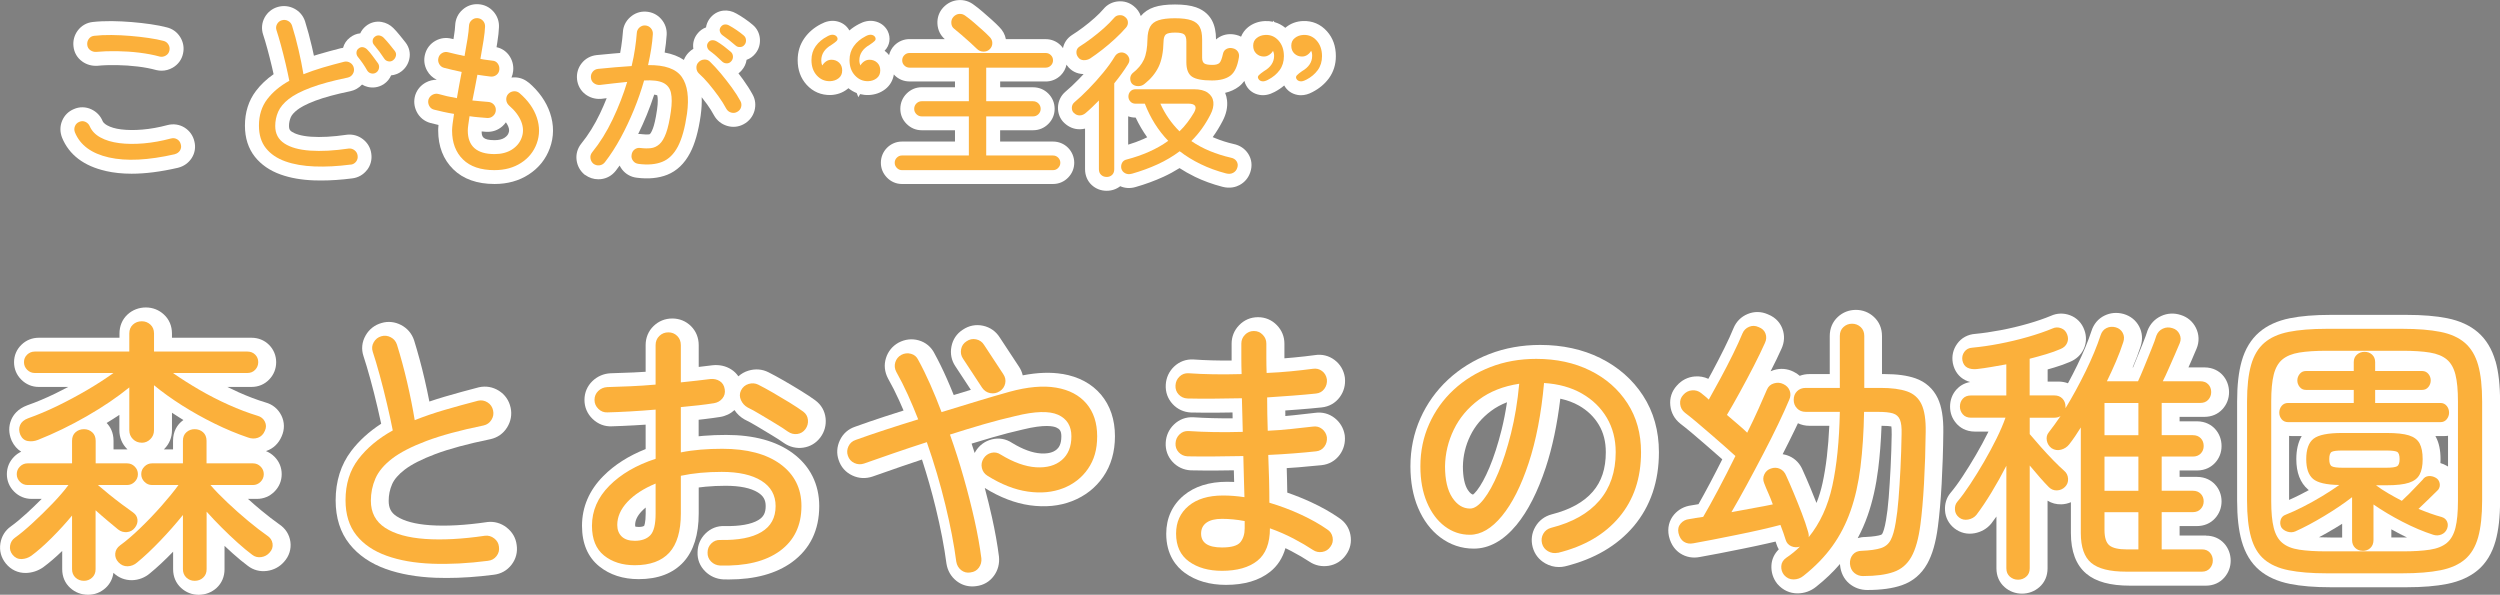 <?xml version="1.0" encoding="UTF-8"?><svg id="_レイヤー_2" xmlns="http://www.w3.org/2000/svg" viewBox="0 0 629.76 149.81"><rect x="0" y="0" width="629.76" height="149.81" fill="#808080" stroke="none"/><defs><style>.cls-1{fill:none;}.cls-1,.cls-2,.cls-3,.cls-4{stroke-width:0px;}.cls-3{fill:#fff;}.cls-4{fill:#fbb03b;}</style></defs><g id="_レイヤー_1-2"><path class="cls-1" d="M28.6,113.2h3.52s-.08-.08-.12-.12c-1.26-1.26-1.93-2.89-1.93-4.71v-3.88c-1.03.69-2.1,1.37-3.21,2.04.86.88,1.74,2.31,1.74,4.49v2.17Z"/><path class="cls-1" d="M450.77,114.91c1.53.69,2.69,1.92,3.35,3.56.57,1.24,1.21,2.71,1.9,4.38.52,1.25,1.04,2.54,1.55,3.84.63-1.57,1.14-3.25,1.53-5.03.88-4.02,1.45-8.86,1.7-14.41h-5c-1.05,0-2.04-.22-2.91-.65-.26.56-.54,1.14-.83,1.74-.92,1.92-1.94,3.95-3.02,6.06.59.09,1.16.25,1.72.51Z"/><path class="cls-1" d="M43.3,108.37c0,1.82-.67,3.45-1.94,4.72-.04.04-.08.08-.12.11h2.33v-2.17c0-2.46,1.12-3.97,2.06-4.8.18-.15.36-.3.54-.43-.4-.25-.8-.49-1.19-.74-.58-.36-1.14-.73-1.7-1.1v4.41Z"/><path class="cls-1" d="M474.01,107.25h-.03c-.15,3.94-.43,7.57-.84,10.83-.54,4.31-1.44,8.26-2.65,11.75-.7,2-1.54,3.9-2.51,5.71.57-.17,1.22-.28,1.95-.28,2.12-.1,3.24-.33,3.81-.51.29-.09.36-.19.44-.34.2-.37.58-1.31.93-3.43.27-1.52.49-3.38.67-5.6.18-2.31.35-4.86.48-7.6.14-2.73.23-5.58.28-8.49.03-.97-.02-1.55-.08-1.89-.42-.07-1.18-.16-2.44-.16Z"/><path class="cls-1" d="M254.98,111.59c2.69,1.62,5.11,2.51,7.21,2.64,1.78.11,3.09-.21,3.99-.99.51-.44,1.19-1.26,1.19-3.32,0-1.39-.45-1.86-1.29-2.23-.68-.3-2.86-.86-8.44.52-2.45.55-5.06,1.23-7.81,2.03-1.67.48-3.37.99-5.07,1.52.26.78.52,1.57.77,2.36.08-.15.17-.3.26-.45.95-1.52,2.36-2.54,4.08-2.98,1.79-.45,3.56-.14,5.12.9Z"/><path class="cls-1" d="M284.18,36.44c1.33-.4,2.62-.87,3.83-1.41.33-.15.65-.3.96-.45-1.1-1.53-2.07-3.19-2.9-4.96h-.04c-.65,0-1.27-.11-1.85-.32v7.14Z"/><path class="cls-1" d="M160.77,33.76c.34-.01.69,0,1.05.05.66.08,1.24.09,1.74.04.05,0,.12-.05.22-.14,0,0,.32-.3.72-1.4.27-.73.67-2.15,1.03-4.75.26-1.87.18-2.9.07-3.43-.02-.09-.04-.13-.04-.13-.08-.03-.29-.11-.74-.18-.55,1.7-1.18,3.4-1.87,5.1-.67,1.64-1.4,3.26-2.17,4.83Z"/><path class="cls-1" d="M160.9,132.73c.68,0,1.19-.12,1.38-.31h0s.37-.73.37-3.05v-1.53c-.38.32-.73.65-1.05.98-1.08,1.16-1.61,2.28-1.61,3.42,0,.28.05.38.05.39.03.01.31.1.86.1Z"/><path class="cls-1" d="M122.42,33.21c-.35-.03-.71-.06-1.09-.09.01,1.25.19,2.2,3.25,2.2,1.03,0,1.86-.2,2.47-.58.7-.44.93-.9,1.05-1.2.15-.38.25-.85-.05-1.62-.14-.36-.34-.73-.61-1.1-.25.36-.54.69-.89,1-1.12,1-2.5,1.48-4,1.4h-.13Z"/><path class="cls-1" d="M378.25,108.29c.55-2.19,1.01-4.52,1.37-6.96-1.49.57-2.82,1.3-4,2.18-2.34,1.75-4.06,3.8-5.25,6.25-1.19,2.46-1.82,5.07-1.86,7.76,0,2.61.43,4.67,1.24,5.9.57.87,1.02,1.11,1.31,1.17.17-.13.49-.42.96-1.01,1.04-1.34,2.11-3.3,3.17-5.82,1.12-2.64,2.14-5.83,3.05-9.47Z"/><path class="cls-1" d="M602.39,133.35v2.05h3.94c-.59-.28-1.17-.57-1.77-.88-.74-.38-1.47-.77-2.17-1.17Z"/><path class="cls-1" d="M587.06,135.39h2.94v-3.46c-.56.36-1.14.71-1.73,1.07-1.42.86-2.8,1.63-4.11,2.33.89.04,1.86.06,2.9.06Z"/><path class="cls-1" d="M577.4,109.84c-.26,0-.52-.02-.77-.05v16.13c.91-.39,1.89-.86,2.93-1.39.68-.34,1.36-.7,2.04-1.08-.07-.06-.15-.12-.22-.18-1.95-1.67-2.94-4.24-2.94-7.63,0-2.34.46-4.28,1.36-5.81h-2.41Z"/><path class="cls-1" d="M616.67,117.52v-7.75c-.3.05-.6.07-.91.07h-2.28c.04.07.08.13.11.2.8,1.49,1.19,3.33,1.19,5.61,0,.34,0,.68-.03,1,.55.15,1.08.37,1.58.67.12.06.23.13.34.2Z"/><path class="cls-3" d="M20.74,15.51c1.09.77,2.37,1.13,3.69,1.06h.13c1.48-.15,3.13-.2,4.89-.17,1.76.03,3.53.15,5.26.36,1.68.2,3.22.5,4.58.87l.17.04c.41.09.83.14,1.24.14.98,0,1.94-.26,2.82-.77,1.35-.78,2.28-2.05,2.59-3.56.32-1.44.07-2.88-.72-4.15-.79-1.26-1.96-2.1-3.39-2.44-1.15-.3-2.46-.56-4.03-.79-1.51-.22-3.12-.4-4.78-.54-1.68-.14-3.38-.22-5.05-.24-1.73-.01-3.34.06-4.77.22-1.54.16-2.89.94-3.8,2.18-.85,1.16-1.22,2.53-1.06,3.96.16,1.58.96,2.94,2.24,3.83Z"/><path class="cls-3" d="M26.65,43.08c1.99.45,4.15.68,6.49.68,3.46,0,7.33-.49,11.67-1.49l.11-.03c1.42-.37,2.58-1.21,3.36-2.41.82-1.27,1.06-2.77.68-4.23-.33-1.44-1.2-2.66-2.45-3.45-1.29-.81-2.82-1.03-4.33-.64-2.17.58-4.29.96-6.31,1.13-1.98.17-3.79.15-5.39-.05-1.42-.18-2.59-.52-3.49-1.02-.79-.43-1.05-.86-1.14-1.07-.54-1.32-1.52-2.34-2.83-2.96-1.43-.67-3.02-.68-4.39-.07-1.39.57-2.42,1.6-2.99,2.98-.56,1.35-.56,2.79,0,4.24,1.77,4.31,5.48,7.13,11.02,8.38Z"/><path class="cls-3" d="M92.46,42.83c.91-1.18,1.29-2.65,1.07-4.13-.18-1.44-.93-2.73-2.11-3.64-1.17-.9-2.55-1.28-4-1.13l-.12.02c-3.43.5-6.44.67-8.95.49-2.69-.19-4.1-.78-4.82-1.24-.48-.31-.73-.62-.73-1.45,0-.78.15-1.5.45-2.21.25-.58.81-1.22,1.62-1.85.69-.54,2.05-1.38,4.61-2.34,2.22-.83,5.16-1.63,8.76-2.37,1.16-.24,2.18-.83,2.96-1.68.45.27.94.48,1.46.6,1.34.32,2.72.1,3.9-.63l.1-.06c.84-.56,1.47-1.32,1.87-2.23.92-.08,1.8-.41,2.57-.98h0c1.02-.77,1.71-1.83,2-3.09.34-1.47.01-2.96-.92-4.18-.41-.54-.9-1.15-1.47-1.84-.62-.76-1.15-1.36-1.63-1.83-.8-.8-1.82-1.33-2.94-1.53-1.44-.25-2.87.13-4,1.07-.61.5-1.08,1.12-1.39,1.8-.93.08-1.82.45-2.6,1.07-.87.66-1.46,1.56-1.73,2.58-.17.02-.34.05-.52.09l-.1.02c-1.92.49-3.79,1-5.56,1.52-.39.12-.78.23-1.16.36-.16-.76-.33-1.52-.51-2.29-.51-2.2-1.09-4.33-1.73-6.39-.47-1.41-1.41-2.52-2.73-3.2-1.28-.66-2.7-.8-4.09-.42-1.44.4-2.63,1.35-3.35,2.66-.73,1.34-.87,2.88-.38,4.34.31.92.67,2.13,1.07,3.6.4,1.47.79,3.01,1.16,4.57.14.62.28,1.22.4,1.78-1.76,1.23-3.25,2.64-4.44,4.21-1.85,2.43-2.78,5.38-2.78,8.76,0,3.11.85,5.75,2.52,7.85,1.58,1.98,3.75,3.48,6.47,4.45,2.43.87,5.25,1.37,8.4,1.48.6.02,1.2.03,1.82.03,2.46,0,5.08-.18,7.8-.53,1.49-.17,2.82-.92,3.73-2.11Z"/><path class="cls-3" d="M133.15,20.81c-1.14-.97-2.52-1.42-4.02-1.3-.1,0-.19.02-.29.03.22-.51.37-1.06.43-1.65.15-1.44-.22-2.81-1.06-3.97-.78-1.06-1.87-1.77-3.13-2.03.07-.4.13-.79.19-1.18.25-1.58.39-2.84.42-3.81.08-1.5-.41-2.88-1.4-4-1-1.12-2.33-1.76-3.83-1.84-1.48-.08-2.85.4-3.96,1.4-1.13,1-1.76,2.34-1.84,3.9-.02.67-.13,1.61-.32,2.8-.04.23-.07.46-.11.7-.15-.04-.3-.07-.44-.1-1.42-.37-2.83-.19-4.1.52-1.3.73-2.2,1.88-2.6,3.32-.4,1.43-.23,2.87.48,4.17.56,1.03,1.41,1.83,2.45,2.32-.95,0-1.88.22-2.75.69-1.26.69-2.17,1.75-2.63,3.08l-.07.22c-.39,1.38-.25,2.79.4,4.08.69,1.39,1.9,2.39,3.44,2.82.61.16,1.3.32,2.05.5-.07.68-.08,1.09-.08,1.38,0,4.02,1.28,7.31,3.79,9.78,2.5,2.46,6,3.71,10.42,3.71,3.25,0,6.14-.8,8.59-2.39,2.52-1.63,4.31-3.86,5.32-6.62,1.06-2.89,1.07-5.88.05-8.9-.97-2.84-2.77-5.41-5.38-7.65ZM127.44,30.81c.26.37.47.74.61,1.1.3.77.2,1.23.05,1.62-.11.3-.34.75-1.05,1.2-.61.39-1.44.58-2.47.58-3.06,0-3.24-.95-3.25-2.2.38.03.74.06,1.09.09h.13c1.51.08,2.88-.4,4-1.39.34-.3.64-.64.89-1Z"/><path class="cls-3" d="M147.39,44.06c.99.72,2.12,1.1,3.32,1.1.21,0,.42-.01.63-.03,1.49-.16,2.78-.87,3.76-2.1.34-.43.67-.88.99-1.33.16.33.36.65.59.96.91,1.19,2.24,1.94,3.74,2.11,2.91.37,5.49.12,7.65-.74,2.41-.96,4.35-2.8,5.76-5.49,1.22-2.31,2.09-5.39,2.67-9.41.23-1.68.32-3.22.26-4.64.46.59.92,1.19,1.36,1.79.68.94,1.26,1.87,1.77,2.82.72,1.27,1.84,2.17,3.24,2.6,1.43.44,2.93.29,4.23-.43,1.33-.72,2.28-1.91,2.69-3.35.4-1.44.23-2.89-.48-4.14-.64-1.18-1.45-2.44-2.4-3.76-.37-.52-.76-1.03-1.15-1.54.29-.22.57-.48.82-.77.67-.76,1.09-1.65,1.23-2.64.89-.31,1.66-.87,2.26-1.64.8-1.01,1.18-2.24,1.1-3.58-.09-1.42-.74-2.7-1.77-3.56-.59-.52-1.28-1.04-2.11-1.61-.78-.53-1.46-.95-2.07-1.28-1.03-.6-2.17-.85-3.3-.72-1.41.16-2.66.92-3.54,2.19-.42.63-.69,1.32-.79,2.03-.88.31-1.65.89-2.25,1.69-.83,1.1-1.15,2.4-.94,3.7-.44.26-.84.59-1.21.97-.52.54-.92,1.16-1.18,1.84-1.32-.9-2.94-1.52-4.84-1.87.25-1.55.42-3.04.51-4.46.08-1.5-.41-2.88-1.4-4-1-1.12-2.33-1.76-3.84-1.84-1.47-.09-2.84.4-3.96,1.4-1.12,1-1.76,2.33-1.83,3.77-.08,1.11-.22,2.34-.42,3.66-.08.52-.17,1.04-.27,1.58-.53.04-1.06.08-1.6.13-1.47.12-2.92.26-4.35.41-1.49.16-2.83.89-3.74,2.05-.92,1.16-1.32,2.56-1.17,4.05.16,1.52.91,2.87,2.1,3.77,1.1.83,2.41,1.23,3.81,1.16l.25-.02c.44-.06.88-.11,1.31-.16-.52,1.3-1.08,2.59-1.69,3.87-1.36,2.85-2.94,5.4-4.73,7.6-.95,1.19-1.36,2.67-1.16,4.16.19,1.41.86,2.65,1.94,3.57l.21.16ZM165.55,24s.02.04.04.13c.11.53.2,1.56-.07,3.43-.37,2.59-.76,4.01-1.03,4.75-.4,1.1-.72,1.4-.72,1.4-.1.08-.17.13-.22.14-.49.06-1.08.04-1.74-.04-.35-.05-.7-.07-1.05-.05.77-1.57,1.5-3.19,2.17-4.83.69-1.7,1.32-3.41,1.87-5.1.45.07.66.15.74.18Z"/><path class="cls-3" d="M300.93,44.5c2.14,1.04,4.49,1.9,6.99,2.55,1.94.51,3.42.05,4.32-.43,1.31-.7,2.25-1.82,2.72-3.25.54-1.6.36-3.24-.53-4.63-.82-1.28-2.13-2.16-3.69-2.47-1.62-.37-3.18-.87-4.66-1.48-.2-.08-.39-.16-.59-.25l.04-.06c.9-1.24,1.73-2.6,2.45-4,.93-1.76,1.3-3.5,1.12-5.18-.07-.67-.23-1.31-.48-1.91,1.33-.32,2.48-.84,3.44-1.57.53-.4.99-.89,1.41-1.43.1.42.26.84.5,1.23.7,1.22,1.87,2.03,3.3,2.28,1.21.22,2.49-.03,3.79-.73.9-.47,1.72-1.02,2.44-1.64h0c.69,1.27,1.89,2.12,3.36,2.38.28.05.57.08.86.08.95,0,1.93-.27,2.92-.81,1.7-.88,3.08-2.04,4.12-3.46,1.16-1.6,1.75-3.47,1.75-5.57,0-2.5-.75-4.61-2.24-6.27-1.61-1.8-3.71-2.68-6.06-2.58-1.58.06-3.04.59-4.22,1.53-.07.06-.14.12-.21.18-.84-.69-1.77-1.18-2.78-1.45l-.18-.36-.15.28c-.65-.15-1.33-.2-2.04-.17-1.58.06-3.04.59-4.22,1.53-.81.65-1.41,1.47-1.78,2.4-.39-.19-.79-.36-1.22-.45-1.46-.36-2.89-.2-4.13.48-.35.19-.67.42-.96.67h0c0-1.93-.33-3.49-1.01-4.77-.57-1.08-1.73-2.53-4.03-3.33-1.38-.48-3.11-.71-5.29-.71s-3.89.22-5.25.67c-1.38.46-2.53,1.23-3.37,2.24-.33-.99-.95-1.86-1.81-2.52-1.09-.88-2.42-1.29-3.87-1.17-1.49.12-2.81.81-3.74,1.95-.58.68-1.32,1.42-2.18,2.19-.93.83-1.9,1.63-2.89,2.37-1,.75-1.94,1.4-2.82,1.95l-.09.06c-1.17.78-1.94,1.92-2.2,3.26-.17-.25-.36-.49-.58-.71-1.01-1.01-2.35-1.56-3.78-1.56h-10.03c-.21-1.15-.78-2.19-1.66-3.06-.49-.52-1.1-1.1-1.86-1.79-.74-.66-1.49-1.33-2.28-2-.81-.7-1.56-1.3-2.24-1.78-1.16-.9-2.52-1.31-3.95-1.2-1.45.11-2.75.75-3.78,1.85-1.04,1.12-1.55,2.54-1.47,4.1.08,1.55.73,2.91,1.85,3.87h-8.88c-1.43,0-2.77.56-3.78,1.56-.69.69-1.15,1.55-1.38,2.47-.21-.27-.43-.5-.64-.69-.15-.14-.32-.27-.48-.4,1.32-1.33,1.62-3.28.78-4.97l-.06-.12c-.7-1.27-1.9-2.12-3.4-2.38-1.22-.21-2.49.04-3.78.74-.89.46-1.7,1-2.41,1.62-.7-1.26-1.9-2.1-3.39-2.36-1.22-.21-2.49.04-3.78.74-1.71.88-3.1,2.06-4.13,3.51-1.15,1.61-1.73,3.48-1.73,5.57,0,2.48.76,4.57,2.26,6.22,1.59,1.75,3.66,2.63,6.04,2.58,1.58-.06,2.99-.55,4.18-1.47.1-.08.2-.16.3-.25.64.52,1.34.93,2.09,1.22l.42,1.04.44-.77c.68.17,1.39.25,2.15.23,1.58-.06,2.99-.55,4.18-1.47,1.2-.93,1.94-2.23,2.17-3.73.06.07.11.15.18.22,1.02,1.02,2.33,1.56,3.78,1.56h11.44v1.46h-8.38c-1.45,0-2.76.55-3.8,1.59-1.04,1.04-1.59,2.37-1.59,3.85s.55,2.77,1.59,3.8c1.04,1.04,2.35,1.59,3.8,1.59h8.38v2.85h-13.38c-1.4,0-2.73.56-3.73,1.56-1.01,1.01-1.56,2.35-1.56,3.78s.52,2.67,1.51,3.71c1.01,1.06,2.36,1.64,3.79,1.64h38.07c1.46,0,2.82-.58,3.83-1.64.99-1.03,1.51-2.31,1.51-3.71s-.56-2.77-1.56-3.78c-1.01-1.01-2.35-1.56-3.78-1.56h-13.33v-2.85h8.29c1.48,0,2.81-.55,3.85-1.59,1.04-1.04,1.59-2.35,1.59-3.8s-.55-2.81-1.59-3.85c-1.04-1.04-2.37-1.58-3.84-1.58h-8.29v-1.46h11.48c1.43,0,2.77-.56,3.78-1.56.75-.75,1.24-1.68,1.45-2.69.05.07.09.15.14.22.97,1.35,2.43,2.12,4.12,2.16.02,0,.04,0,.05,0-.41.45-.83.89-1.25,1.32-1.2,1.23-2.31,2.27-3.33,3.12-1.17,1-1.83,2.4-1.88,3.93-.04,1.57.54,2.99,1.63,3.98,1.13,1.05,2.51,1.6,3.97,1.55.42-.01.82-.07,1.22-.16v10.23c0,1.57.6,2.99,1.69,3.99,1.02.94,2.32,1.44,3.74,1.44,1.3,0,2.47-.4,3.43-1.15,1.21.53,2.55.6,3.89.2,2.46-.7,4.81-1.57,6.98-2.56,1.42-.65,2.78-1.39,4.07-2.2,1.2.78,2.47,1.5,3.81,2.15ZM286.04,29.62h.04c.83,1.77,1.8,3.42,2.9,4.96-.32.16-.64.31-.96.45-1.21.54-2.5,1.01-3.83,1.41v-7.14c.58.21,1.21.32,1.85.32Z"/><path class="cls-3" d="M70.26,132.01c-1.31-.92-2.82-2.09-4.49-3.47-1.11-.92-2.22-1.88-3.31-2.87h2.27c1.68,0,3.2-.63,4.4-1.83,1.2-1.2,1.83-2.72,1.83-4.4s-.63-3.2-1.83-4.4c-.63-.63-1.35-1.1-2.14-1.41.06-.02.11-.04.17-.06,1.71-.6,3.02-1.86,3.78-3.63.79-1.74.77-3.62-.07-5.3-.82-1.64-2.21-2.77-3.94-3.25-2.18-.65-4.49-1.53-6.88-2.6-.94-.42-1.87-.86-2.79-1.32h6.08c1.76,0,3.31-.65,4.49-1.89,1.14-1.19,1.74-2.69,1.74-4.34s-.62-3.19-1.8-4.37c-1.17-1.17-2.71-1.79-4.43-1.79h-20.02v-1.05c0-1.92-.7-3.58-2.04-4.81-1.25-1.16-2.82-1.77-4.54-1.77s-3.36.61-4.61,1.77c-1.33,1.23-2.03,2.89-2.03,4.81v1.05H9.77c-1.65,0-3.16.6-4.34,1.74-1.23,1.18-1.89,2.71-1.89,4.42s.63,3.21,1.83,4.4c1.2,1.2,2.72,1.83,4.4,1.83h7.42c-1.07.57-2.16,1.12-3.24,1.65-2.41,1.17-4.77,2.17-7.06,2.97-2.46.9-3.56,2.48-4.05,3.63-.7,1.65-.68,3.45.07,5.21.02.05.04.09.06.14.56,1.18,1.37,2.1,2.37,2.71-.65.3-1.25.73-1.78,1.26-1.2,1.2-1.83,2.72-1.83,4.4s.63,3.21,1.83,4.4c1.2,1.2,2.72,1.83,4.4,1.83h2.54c-1.19,1.2-2.4,2.36-3.61,3.48-1.59,1.46-3,2.63-4.18,3.47-1.42,1.01-2.32,2.47-2.61,4.24-.3,1.83.16,3.59,1.37,5.09,1.29,1.58,3.06,2.41,5.05,2.38,1.57-.04,3.03-.52,4.34-1.42.03-.02.06-.04.09-.07,1.47-1.08,3.05-2.44,4.72-4.05v4.59c0,1.88.69,3.51,2.01,4.71,1.23,1.13,2.79,1.73,4.5,1.73s3.2-.6,4.44-1.73c1.09-1.01,1.76-2.31,1.95-3.8,1.3,1.26,2.92,1.88,4.7,1.86,1.69-.04,3.27-.67,4.51-1.74,1.82-1.49,3.78-3.32,5.83-5.44v4.42c0,1.88.69,3.5,2.01,4.71,1.23,1.13,2.76,1.73,4.43,1.73s3.27-.6,4.51-1.73c1.31-1.21,2-2.84,2-4.71v-5.89c.68.65,1.37,1.28,2.04,1.88,1.39,1.24,2.68,2.31,3.82,3.15,1.39,1.08,3.07,1.52,4.86,1.28,1.69-.23,3.17-1.02,4.28-2.3,1.28-1.41,1.84-3.2,1.59-5.05-.26-1.84-1.25-3.37-2.87-4.44ZM46.19,105.81c-.19.13-.37.28-.54.43-.94.83-2.06,2.33-2.06,4.8v2.17h-2.33s.08-.08.12-.11c1.27-1.26,1.94-2.9,1.94-4.72v-4.41c.55.37,1.12.74,1.7,1.1.39.25.79.5,1.19.74ZM30.07,104.5v3.88c0,1.82.67,3.45,1.93,4.71.04.04.08.08.12.12h-3.52v-2.17c0-2.18-.88-3.61-1.74-4.49,1.11-.67,2.18-1.36,3.21-2.04Z"/><path class="cls-3" d="M127.61,132.86c-1.42-1.08-3.09-1.56-4.82-1.36-.04,0-.08,0-.12.02-5.47.8-10.29,1.06-14.33.78-3.7-.26-6.53-1.01-8.42-2.24-1.41-.92-2.01-2.08-2.01-3.89,0-1.49.28-2.87.87-4.21.53-1.21,1.58-2.43,3.12-3.62,1.75-1.35,4.34-2.67,7.71-3.94,3.52-1.33,8.2-2.59,13.97-3.78,1.76-.39,3.21-1.41,4.17-2.96.95-1.53,1.25-3.25.88-4.96-.39-1.82-1.41-3.3-2.97-4.28-1.53-.95-3.25-1.25-4.99-.87-.04,0-.08.02-.12.03-2.93.76-5.79,1.54-8.51,2.34-1.33.39-2.62.8-3.88,1.23-.36-1.86-.77-3.75-1.21-5.66-.78-3.37-1.67-6.63-2.64-9.77-.57-1.71-1.71-3.04-3.29-3.86-1.57-.81-3.28-.98-4.89-.5-1.73.48-3.12,1.56-4.02,3.13-.95,1.65-1.14,3.47-.53,5.27.49,1.47,1.06,3.39,1.7,5.7.64,2.32,1.25,4.74,1.82,7.19.34,1.46.65,2.83.92,4.09-3.04,1.97-5.57,4.27-7.54,6.86-2.61,3.43-3.93,7.62-3.93,12.44,0,4.39,1.17,8.09,3.49,11,2.22,2.8,5.32,4.91,9.19,6.3,3.59,1.28,7.79,2.02,12.49,2.2.9.03,1.83.05,2.76.05,3.75,0,7.73-.27,11.89-.81,1.83-.21,3.38-1.08,4.5-2.54,1.11-1.45,1.55-3.17,1.28-4.98-.22-1.76-1.09-3.27-2.53-4.38Z"/><path class="cls-3" d="M205.4,100.86c-.97-.71-2.2-1.53-3.67-2.43-1.41-.87-2.86-1.73-4.33-2.58-1.5-.86-2.76-1.54-3.85-2.09-1.54-.77-3.26-.91-4.98-.4-.98.29-1.84.78-2.57,1.44-.47-.69-1.07-1.28-1.81-1.75-1.36-.86-2.96-1.22-4.69-1.04-1.11.14-2.27.28-3.49.42v-5.48c0-1.86-.67-3.52-1.94-4.79-1.27-1.26-2.9-1.93-4.71-1.93s-3.42.65-4.71,1.89c-1.32,1.27-2.01,2.94-2.01,4.83v6.7c-1.01.07-2.02.12-3.03.17-2.08.09-3.99.16-5.84.21-1.72.09-3.28.77-4.52,1.95-1.32,1.27-2.02,2.92-2.02,4.76s.71,3.5,2.05,4.79c1.36,1.31,3.06,1.95,4.84,1.86,1.69-.05,3.64-.13,5.77-.25.9-.05,1.82-.11,2.75-.17v6.15c-4.28,1.7-7.85,3.97-10.64,6.78-3.58,3.6-5.39,7.83-5.39,12.55,0,4.46,1.46,7.89,4.35,10.22,2.66,2.14,6,3.22,9.93,3.22,4.88,0,8.68-1.46,11.3-4.33,2.53-2.78,3.82-6.88,3.82-12.19v-6.57c.56-.08,1.14-.14,1.73-.2,1.61-.15,3.31-.23,5.06-.23,3.6,0,6.35.57,8.15,1.7,1.35.85,1.93,1.87,1.93,3.41,0,1.72-.54,2.75-1.87,3.54-1.77,1.06-4.69,1.57-8.45,1.5-1.87-.09-3.55.58-4.87,1.9-1.27,1.27-1.94,2.87-1.97,4.65-.08,1.85.58,3.52,1.9,4.84,1.24,1.24,2.82,1.94,4.56,2.04.03,0,.06,0,.08,0,.45.01.89.02,1.33.02,6.59,0,11.94-1.47,15.92-4.36,4.55-3.32,6.86-8.08,6.86-14.13,0-5.51-2.32-10.13-6.71-13.35-4.12-3.03-9.75-4.57-16.74-4.57-1.95,0-3.86.07-5.67.22-.42.03-.84.07-1.26.12v-4.16c.47-.05.93-.1,1.39-.16,1.44-.17,2.79-.35,3.99-.54,1.41-.22,2.65-.82,3.65-1.74.65.99,1.51,1.79,2.56,2.38.07.04.14.08.22.11.77.37,1.74.9,2.87,1.58,1.24.75,2.5,1.51,3.79,2.28,1.19.71,2.18,1.35,2.94,1.9.02.01.04.03.06.04,1.46,1.01,3.14,1.42,4.84,1.18,1.78-.25,3.29-1.15,4.38-2.62,1.03-1.4,1.47-3.06,1.29-4.79-.2-1.85-1.1-3.41-2.6-4.51ZM161.6,128.83c.32-.34.67-.67,1.05-.98v1.53c0,2.33-.39,3.05-.37,3.05h0c-.19.19-.7.31-1.38.31-.55,0-.83-.09-.86-.1,0,0-.05-.1-.05-.39,0-1.14.53-2.26,1.61-3.42Z"/><path class="cls-3" d="M267.64,94.21c-2.93-.5-6.29-.38-10.01.34-.18-.79-.51-1.55-.99-2.25l-4.79-7.28c-.97-1.55-2.43-2.58-4.23-2.97-1.79-.38-3.54-.04-5.07.99-1.55.99-2.54,2.47-2.88,4.27-.34,1.77,0,3.47.97,4.92l3.92,5.97c-1.41.43-2.85.87-4.31,1.31-.58-1.43-1.16-2.82-1.75-4.15-1-2.27-2.04-4.39-3.1-6.32-.81-1.64-2.22-2.81-3.99-3.31-1.7-.48-3.44-.28-5.1.6-1.52.86-2.61,2.19-3.13,3.86-.54,1.71-.37,3.48.53,5.18.98,1.73,1.91,3.57,2.77,5.47.38.84.76,1.7,1.13,2.57-1.64.52-3.24,1.03-4.81,1.54-2.71.89-5.22,1.75-7.36,2.53-1.76.58-3.1,1.77-3.88,3.44-.77,1.63-.86,3.37-.3,4.97.58,1.76,1.77,3.1,3.44,3.88,1.61.76,3.35.86,5.11.27,2.23-.79,4.7-1.65,7.39-2.58,1.63-.56,3.32-1.13,5.05-1.7,1.31,4.04,2.48,8.12,3.46,12.17,1.25,5.13,2.15,9.83,2.71,14.07.28,1.75,1.14,3.25,2.51,4.33,1.16.92,2.52,1.39,3.97,1.39.33,0,.66-.02,1-.07,1.84-.22,3.38-1.11,4.46-2.59,1.03-1.4,1.47-3.07,1.28-4.89-.39-3.04-.98-6.37-1.77-9.91-.53-2.37-1.13-4.83-1.8-7.33,3.83,2.37,7.64,3.83,11.33,4.35,3.88.55,7.46.2,10.65-1.04,3.29-1.28,5.94-3.36,7.88-6.18,1.94-2.82,2.93-6.25,2.93-10.17,0-4.19-1.19-7.72-3.52-10.49-2.34-2.76-5.61-4.51-9.71-5.21ZM245.78,113.66c-.09.15-.18.3-.26.45-.25-.79-.51-1.58-.77-2.36,1.71-.53,3.4-1.04,5.07-1.52,2.76-.8,5.36-1.48,7.81-2.03,5.58-1.38,7.76-.82,8.44-.52.84.38,1.29.84,1.29,2.23,0,2.07-.68,2.89-1.19,3.32-.9.77-2.21,1.09-3.99.99-2.1-.13-4.53-1.01-7.21-2.64-1.56-1.04-3.32-1.35-5.12-.9-1.72.43-3.13,1.46-4.08,2.98Z"/><path class="cls-3" d="M337.28,130.45c-2.02-1.41-4.39-2.74-7.05-3.97-1.91-.88-3.91-1.68-5.96-2.39-.01-1.04-.03-2.12-.06-3.23-.02-.96-.05-1.94-.08-2.94,1.03-.06,2.04-.13,3.02-.21,2.09-.17,4.03-.35,5.76-.53,1.88-.2,3.45-1.1,4.56-2.6,1.03-1.4,1.47-3.07,1.29-4.82,0-.07-.02-.14-.03-.21-.28-1.69-1.15-3.16-2.5-4.23-1.43-1.13-3.15-1.58-4.98-1.32-1.61.18-3.37.38-5.27.59-.72.08-1.46.15-2.2.21,0-.19,0-.38,0-.57,0-.28,0-.56-.01-.83,1.1-.08,2.19-.16,3.26-.24,2.11-.16,4.09-.34,5.91-.53,1.88-.2,3.45-1.1,4.56-2.6,1.03-1.4,1.47-3.07,1.29-4.82,0-.06-.01-.12-.02-.18-.28-1.78-1.17-3.28-2.57-4.34-1.44-1.09-3.18-1.52-4.93-1.24-1.67.23-3.49.43-5.39.61-.76.07-1.54.14-2.33.2v-3.71c0-1.75-.65-3.35-1.89-4.63-1.27-1.32-2.92-2.02-4.76-2.02s-3.49.7-4.76,2.02c-1.24,1.28-1.89,2.89-1.89,4.63v3.71c0,.18,0,.37,0,.56-3.46.03-6.68-.06-9.62-.27-1.86-.1-3.55.53-4.89,1.81-1.27,1.22-1.99,2.81-2.08,4.58-.1,1.84.5,3.51,1.73,4.84,1.2,1.3,2.79,2.04,4.59,2.13.03,0,.07,0,.1,0,2.1.05,4.35.06,6.7.04,1.22-.01,2.45-.03,3.7-.05,0,.23,0,.47.01.7,0,.26,0,.52.01.78-3.53.02-6.83-.06-9.88-.27-1.86-.1-3.55.53-4.89,1.82-1.27,1.22-1.99,2.81-2.08,4.58-.1,1.84.5,3.51,1.73,4.84,1.21,1.3,2.79,2.04,4.59,2.13.03,0,.07,0,.1,0,2.09.05,4.38.06,6.8.04,1.3-.01,2.61-.03,3.94-.05.02.66.03,1.31.05,1.96,0,.33.02.65.03.97-.6-.03-1.19-.04-1.78-.04-4.51,0-8.18,1.16-10.92,3.44-2.88,2.4-4.41,5.74-4.41,9.65,0,5.36,2.56,8.33,4.71,9.88,2.77,1.99,6.25,3,10.34,3,4.62,0,8.35-1.1,11.1-3.28,1.88-1.49,3.17-3.48,3.88-5.97.5.23.98.48,1.46.73,1.75.92,3.29,1.82,4.59,2.68,1.43.96,3.11,1.31,4.85,1.03,1.79-.29,3.3-1.25,4.36-2.76,1.07-1.48,1.45-3.21,1.11-5.03-.34-1.79-1.33-3.26-2.86-4.25Z"/><polygon class="cls-2" points="392.69 135.83 392.69 135.82 392.69 135.82 392.69 135.83"/><path class="cls-3" d="M403.11,90.19c-4.43-2.19-9.52-3.3-15.13-3.3-4.57,0-8.88.77-12.82,2.3-3.95,1.53-7.44,3.7-10.39,6.44-2.97,2.76-5.32,6.04-6.97,9.75-1.67,3.73-2.51,7.8-2.51,12.1,0,3.91.65,7.42,1.92,10.43,1.33,3.15,3.22,5.66,5.6,7.45,2.5,1.88,5.34,2.84,8.44,2.84,3.88,0,7.51-2.02,10.79-6,2.85-3.47,5.32-8.32,7.34-14.42,1.66-5.03,2.89-10.85,3.67-17.35,1.75.38,3.33.96,4.71,1.75,2.17,1.25,3.8,2.83,5,4.84,1.18,1.99,1.75,4.25,1.75,6.9,0,4.12-1.07,7.37-3.28,9.93-2.26,2.63-5.74,4.55-10.35,5.72-1.79.47-3.22,1.56-4.13,3.14-.91,1.57-1.14,3.35-.65,5.17.48,1.73,1.56,3.12,3.13,4.02,1.08.62,2.25.94,3.46.94.49,0,.99-.05,1.49-.16.04,0,.08-.02.12-.03,7.33-1.81,13.14-5.22,17.28-10.14,4.19-4.99,6.31-11.25,6.31-18.59,0-5.38-1.34-10.17-4-14.26-2.62-4.04-6.25-7.22-10.77-9.46ZM372.02,123.58c-.46.59-.79.88-.96,1.01-.29-.06-.73-.3-1.31-1.17-.81-1.23-1.24-3.29-1.24-5.9.04-2.69.66-5.3,1.86-7.76,1.19-2.45,2.9-4.49,5.25-6.25,1.18-.88,2.52-1.61,4-2.18-.37,2.44-.82,4.77-1.37,6.96-.91,3.64-1.94,6.82-3.05,9.47-1.06,2.52-2.13,4.48-3.17,5.82ZM392.69,135.83h0s0,0,0,0c0,0,0,0,0,0Z"/><path class="cls-3" d="M482.51,95.3c-2.07-.72-4.62-1.07-7.8-1.07h-.63v-9.59c0-1.92-.7-3.58-2.04-4.81-1.25-1.16-2.82-1.77-4.54-1.77s-3.29.61-4.54,1.77c-1.33,1.23-2.04,2.89-2.04,4.81v9.59h-5.11c-.87,0-1.69.15-2.45.44-.47-.42-1-.77-1.59-1.05-1.55-.77-3.27-.91-4.97-.39-.27.08-.53.18-.78.29,1.09-2.12,2.02-4.04,2.73-5.64.77-1.64.86-3.38.26-5.03-.44-1.2-1.43-2.8-3.69-3.68-1.65-.73-3.4-.76-5.06-.08-1.66.68-2.9,1.92-3.59,3.6-.57,1.4-1.34,3.1-2.31,5.05-.98,1.98-2.02,3.99-3.09,5.98-.32.59-.63,1.16-.93,1.71-1.05-.49-2.2-.7-3.41-.6-1.76.14-3.33.94-4.53,2.31-1.28,1.4-1.84,3.13-1.64,5.01.19,1.82,1.05,3.39,2.49,4.54.03.02.06.04.08.07.68.51,1.56,1.22,2.69,2.16,1.13.94,2.31,1.96,3.55,3.04l3.56,3.11c.25.22.49.43.72.63-1.04,2.06-2.08,4.09-3.12,6.05-1.06,1.99-2.02,3.75-2.87,5.25-.08.01-.15.02-.22.04-.57.09-1.1.18-1.61.27-1.71.22-3.2,1.01-4.32,2.31-1.25,1.47-1.73,3.36-1.31,5.43.55,2.42,1.86,3.7,2.86,4.35,1.45.95,3.19,1.26,4.93.91,1.38-.24,3.03-.54,4.95-.92,1.9-.37,3.88-.77,5.97-1.19,2.14-.43,4.2-.87,6.13-1.31.72-.16,1.4-.32,2.04-.47l.22.66c.15.47.34.91.58,1.31-1.12,1.1-1.77,2.5-1.85,4.03-.09,1.69.4,3.28,1.44,4.6.04.05.08.1.12.14,1.33,1.51,3.06,2.31,5.01,2.31,1.73,0,3.36-.58,4.7-1.67,2.27-1.8,4.28-3.72,6.01-5.74,0,.05,0,.11,0,.16,0,.05,0,.1.01.15.18,1.88.97,3.48,2.3,4.61,1.26,1.07,2.83,1.64,4.54,1.64,3.55,0,6.42-.4,8.75-1.21,2.76-.96,4.9-2.78,6.37-5.4,1.28-2.28,2.17-5.35,2.69-9.38.38-2.87.7-6.46.94-10.7.23-4.2.38-8.61.42-13.09.05-3.61-.4-6.38-1.38-8.48-1.14-2.43-3.1-4.18-5.66-5.07ZM476.53,109.3c-.05,2.91-.14,5.76-.28,8.49-.14,2.73-.3,5.29-.48,7.6-.18,2.21-.4,4.08-.67,5.6-.35,2.12-.73,3.06-.93,3.43-.08.15-.15.25-.44.34-.57.18-1.69.41-3.81.51-.73,0-1.38.11-1.95.28.97-1.8,1.81-3.71,2.51-5.71,1.22-3.48,2.11-7.43,2.65-11.75.41-3.26.69-6.89.84-10.83h.03c1.27,0,2.02.08,2.44.16.05.33.1.92.08,1.89ZM452.9,106.61c.88.43,1.86.65,2.91.65h5c-.25,5.55-.82,10.38-1.7,14.41-.39,1.79-.9,3.46-1.53,5.03-.51-1.3-1.03-2.59-1.55-3.84-.69-1.66-1.33-3.13-1.9-4.38-.67-1.64-1.82-2.87-3.35-3.56-.56-.25-1.14-.42-1.72-.51,1.08-2.1,2.09-4.14,3.02-6.06.29-.61.57-1.19.83-1.74Z"/><path class="cls-3" d="M555.7,134.9h-6.65v-2.38h4.34c1.83,0,3.42-.67,4.58-1.94,1.08-1.18,1.65-2.67,1.65-4.29s-.59-3.14-1.7-4.31c-.81-.85-2.25-1.85-4.53-1.85h-4.34v-1.61h4.34c2.28,0,3.72-1.01,4.52-1.85,1.12-1.17,1.71-2.66,1.71-4.31s-.59-3.21-1.7-4.38c-.81-.85-2.25-1.85-4.53-1.85h-4.34v-1.12h6.23c1.84,0,3.42-.67,4.58-1.94,1.08-1.18,1.65-2.67,1.65-4.29s-.59-3.21-1.7-4.38c-.81-.85-2.25-1.85-4.53-1.85h-4l.77-1.74c.53-1.2.96-2.2,1.29-3.02.71-1.71.64-3.56-.18-5.21-.8-1.6-2.13-2.72-3.83-3.24-1.66-.54-3.36-.45-4.91.26-1.61.73-2.8,2.01-3.46,3.7-.04.09-.07.18-.09.28-.14.47-.45,1.38-1.15,3.1l-1.82,4.48c-.2.5-.39.96-.57,1.39h-.11s.02-.06.04-.09c.76-1.77,1.43-3.53,1.96-5.18.59-1.76.46-3.51-.37-5.07-.82-1.53-2.15-2.61-3.9-3.12-1.66-.46-3.32-.32-4.8.4-1.6.77-2.75,2.14-3.31,3.92-.83,2.55-2.04,5.44-3.57,8.59-.76,1.56-1.54,3.08-2.34,4.55-.73-.28-1.54-.43-2.39-.43h-2.73v-3.06c.57-.16,1.12-.32,1.66-.48,1.45-.43,2.8-.92,3.94-1.41,1.62-.67,2.84-1.81,3.51-3.31.68-1.52.72-3.18.14-4.73-.62-1.76-1.9-3.08-3.61-3.72-1.61-.6-3.27-.55-4.8.14-1.63.68-3.57,1.35-5.76,1.98-2.24.64-4.56,1.2-6.9,1.64-2.31.44-4.45.75-6.36.93-1.91.12-3.55,1.01-4.62,2.51-1.02,1.42-1.39,3.09-1.09,4.81,0,.04.01.07.02.11.4,1.93,1.51,3.43,3.12,4.23.39.2.8.35,1.23.47-1.66.29-2.75,1.12-3.41,1.84-1.08,1.18-1.65,2.69-1.65,4.35s.55,3.07,1.6,4.26c.81.93,2.29,2.04,4.7,2.04h3.38c-.04.08-.08.16-.12.23-.92,1.86-1.94,3.75-3.04,5.63-1.11,1.9-2.24,3.73-3.37,5.44-1.08,1.65-2.11,3.04-3.08,4.19-.98,1.2-1.44,2.71-1.34,4.38.1,1.79.95,3.39,2.38,4.51,1.44,1.13,3.25,1.57,5.09,1.22,1.65-.31,3.06-1.12,4.09-2.33.04-.04.07-.09.11-.13.42-.55.85-1.13,1.28-1.75v13.06c0,1.91.71,3.54,2.06,4.73,1.22,1.08,2.74,1.64,4.38,1.64s3.15-.57,4.38-1.64c1.35-1.19,2.06-2.82,2.06-4.73v-17.05c1.02.64,2.2.95,3.46.92.85-.02,1.67-.21,2.42-.53v7.78c0,4.61,1.3,8.05,3.87,10.21,2.42,2.04,6.03,3.03,11.04,3.03h19.11c1.84,0,3.48-.72,4.63-2.04,1.05-1.2,1.6-2.67,1.6-4.26s-.57-3.17-1.65-4.35c-1.16-1.27-2.75-1.95-4.58-1.95Z"/><path class="cls-3" d="M628.61,90.97c-.87-3.04-2.35-5.48-4.4-7.26-1.99-1.72-4.6-2.92-7.76-3.55-2.78-.56-6.22-.84-10.21-.84h-19.18c-3.99,0-7.42.28-10.21.84-3.16.63-5.77,1.83-7.76,3.55-2.06,1.78-3.54,4.22-4.4,7.26-.77,2.72-1.15,6.05-1.15,10.2v24.92c0,4.14.38,7.49,1.15,10.22.87,3.08,2.36,5.53,4.43,7.29,1.99,1.69,4.59,2.86,7.74,3.49,2.78.56,6.21.84,10.21.84h19.18c3.99,0,7.42-.28,10.21-.84,3.14-.63,5.75-1.81,7.74-3.49,2.07-1.76,3.56-4.21,4.43-7.29.77-2.74,1.15-6.08,1.15-10.22v-24.92c0-4.14-.38-7.48-1.15-10.2ZM606.24,135.39h-3.85v-2.05c.71.39,1.43.78,2.17,1.17.59.31,1.18.6,1.77.88h-.09ZM614.75,116.65c.02-.32.03-.66.03-1,0-2.28-.39-4.12-1.19-5.61-.03-.07-.07-.13-.11-.2h2.28c.31,0,.61-.02.91-.07v7.75c-.11-.07-.22-.14-.34-.2-.5-.29-1.03-.51-1.58-.67ZM581.38,123.28c.07.06.14.12.22.18-.68.37-1.36.73-2.04,1.08-1.05.53-2.03,1-2.93,1.39v-16.13c.25.03.51.05.77.05h2.41c-.9,1.53-1.36,3.47-1.36,5.81,0,3.39.99,5.96,2.94,7.63ZM590,131.94v3.46h-2.94c-1.04,0-2.01-.02-2.9-.06,1.31-.69,2.69-1.47,4.11-2.33.59-.35,1.17-.71,1.73-1.07Z"/><path class="cls-4" d="M21.16,146.31c-.84,0-1.55-.27-2.13-.8-.58-.54-.88-1.25-.88-2.13v-13.51c-1.54,1.87-3.24,3.73-5.11,5.6-1.87,1.87-3.59,3.38-5.18,4.55-.75.51-1.56.78-2.45.81-.89.02-1.63-.34-2.24-1.08-.56-.7-.77-1.47-.63-2.31.14-.84.54-1.49,1.19-1.96,1.31-.93,2.81-2.18,4.51-3.75,1.7-1.56,3.37-3.2,5.01-4.9,1.63-1.7,2.96-3.25,3.99-4.65H6.95c-.75,0-1.39-.27-1.92-.81-.54-.54-.81-1.18-.81-1.93s.27-1.39.81-1.92c.54-.54,1.18-.8,1.92-.8h11.2v-5.67c0-.93.29-1.66.88-2.17.58-.51,1.29-.77,2.13-.77.79,0,1.48.26,2.06.77.58.51.88,1.24.88,2.17v5.67h7.91c.75,0,1.39.27,1.92.8.54.54.81,1.18.81,1.92s-.27,1.39-.81,1.93-1.18.81-1.92.81h-7.35c.75.65,1.67,1.42,2.77,2.31,1.1.89,2.19,1.74,3.29,2.56,1.1.82,2.04,1.5,2.83,2.06.65.47,1.01,1.06,1.08,1.79.07.72-.15,1.41-.67,2.06-.51.65-1.18,1.02-2,1.08-.82.07-1.55-.15-2.21-.67-.75-.61-1.63-1.34-2.66-2.21-1.03-.86-2.03-1.74-3.01-2.62v14.84c0,.89-.29,1.6-.88,2.13-.58.54-1.27.8-2.06.8ZM35.72,111.52c-.89,0-1.63-.3-2.24-.91-.61-.61-.91-1.35-.91-2.24v-10.78c-3.03,2.47-6.6,4.89-10.71,7.25-4.11,2.36-8.21,4.35-12.32,5.98-.84.33-1.68.42-2.52.28-.84-.14-1.47-.65-1.89-1.54-.37-.89-.4-1.72-.07-2.48.33-.77,1-1.34,2.03-1.72,2.38-.84,4.84-1.88,7.38-3.11,2.54-1.24,5.03-2.57,7.46-3.99,2.43-1.42,4.64-2.86,6.65-4.3H8.77c-.75,0-1.39-.27-1.93-.81-.54-.54-.8-1.18-.8-1.93s.27-1.38.8-1.89c.54-.51,1.18-.77,1.93-.77h23.8v-4.55c0-.93.3-1.68.91-2.24.61-.56,1.35-.84,2.24-.84.84,0,1.56.28,2.17.84.61.56.91,1.31.91,2.24v4.55h23.52c.79,0,1.45.26,1.96.77.51.51.77,1.14.77,1.89s-.26,1.39-.77,1.93c-.51.54-1.17.81-1.96.81h-18.76c2.01,1.4,4.21,2.8,6.61,4.2,2.4,1.4,4.88,2.67,7.42,3.81,2.54,1.14,4.98,2.06,7.31,2.77.84.23,1.45.72,1.82,1.47.37.75.37,1.52,0,2.31-.37.89-.96,1.47-1.75,1.75-.79.28-1.63.26-2.52-.07-2.75-.93-5.55-2.1-8.4-3.5-2.85-1.4-5.58-2.93-8.19-4.58-2.61-1.66-4.97-3.35-7.07-5.08v11.34c0,.89-.3,1.63-.91,2.24s-1.33.91-2.17.91ZM49.02,146.31c-.79,0-1.48-.27-2.06-.8-.58-.54-.88-1.25-.88-2.13v-13.65c-1.73,2.15-3.63,4.31-5.71,6.48-2.08,2.17-4.02,4-5.84,5.49-.7.61-1.49.92-2.38.95-.89.02-1.66-.31-2.31-1.01-.61-.65-.88-1.39-.81-2.21.07-.82.48-1.5,1.23-2.06,1.49-1.07,3.17-2.51,5.04-4.31,1.87-1.8,3.66-3.67,5.39-5.63,1.73-1.96,3.15-3.71,4.27-5.25h-6.65c-.75,0-1.39-.27-1.92-.81-.54-.54-.81-1.18-.81-1.93s.27-1.39.81-1.92c.54-.54,1.18-.8,1.92-.8h7.77v-5.67c0-.93.29-1.66.88-2.17.58-.51,1.27-.77,2.06-.77.84,0,1.55.26,2.13.77.58.51.88,1.24.88,2.17v5.67h11.69c.75,0,1.39.27,1.92.8.54.54.81,1.18.81,1.92s-.27,1.39-.81,1.93c-.54.54-1.18.81-1.92.81h-10.71c1.17,1.35,2.6,2.83,4.31,4.44,1.7,1.61,3.44,3.15,5.21,4.62,1.77,1.47,3.36,2.69,4.76,3.67.79.51,1.25,1.19,1.37,2.03.12.84-.13,1.59-.73,2.24-.56.65-1.27,1.04-2.14,1.16-.86.12-1.62-.08-2.27-.6-1.07-.79-2.27-1.79-3.6-2.98s-2.68-2.47-4.06-3.85c-1.38-1.38-2.65-2.72-3.81-4.02v14.49c0,.89-.29,1.6-.88,2.13-.58.54-1.29.8-2.13.8Z"/><path class="cls-4" d="M122.94,141.27c-5.04.65-9.74.9-14.1.73-4.36-.16-8.18-.83-11.44-2-3.27-1.17-5.81-2.89-7.63-5.18-1.82-2.29-2.73-5.23-2.73-8.82,0-4.06,1.07-7.5,3.22-10.32,2.15-2.82,5.04-5.24,8.68-7.25-.37-1.91-.85-4.12-1.44-6.61-.58-2.5-1.2-4.94-1.85-7.32-.65-2.38-1.24-4.34-1.75-5.88-.28-.84-.2-1.65.25-2.42.44-.77,1.08-1.27,1.92-1.5.79-.23,1.58-.15,2.35.25.77.4,1.29,1.01,1.57,1.85.93,2.99,1.79,6.14,2.56,9.45.77,3.31,1.41,6.51,1.92,9.59,2.33-.93,4.85-1.8,7.56-2.59,2.71-.79,5.51-1.56,8.4-2.31.84-.19,1.63-.05,2.38.42.75.47,1.21,1.14,1.4,2.03.19.84.05,1.63-.42,2.38-.47.75-1.12,1.21-1.96,1.4-5.93,1.21-10.74,2.52-14.45,3.92s-6.58,2.88-8.61,4.44c-2.03,1.56-3.43,3.23-4.2,5-.77,1.77-1.15,3.64-1.15,5.6,0,2.99,1.2,5.26,3.6,6.83,2.4,1.56,5.76,2.5,10.08,2.8,4.32.3,9.34.04,15.08-.81.84-.09,1.61.13,2.31.67.7.54,1.1,1.23,1.19,2.07.14.89-.06,1.68-.6,2.38-.54.7-1.25,1.1-2.13,1.19Z"/><path class="cls-4" d="M181.39,142.46c-.89-.05-1.65-.38-2.27-1.01s-.92-1.39-.88-2.28c0-.89.31-1.65.94-2.27.63-.63,1.39-.92,2.27-.88,4.53.09,7.98-.57,10.36-2,2.38-1.42,3.57-3.6,3.57-6.54,0-2.75-1.19-4.88-3.57-6.37-2.38-1.49-5.72-2.24-10.01-2.24-1.87,0-3.66.08-5.39.24-1.73.16-3.36.41-4.9.74v9.52c0,4.43-.97,7.71-2.9,9.83-1.94,2.12-4.84,3.18-8.71,3.18-3.13,0-5.71-.82-7.74-2.45-2.03-1.63-3.04-4.13-3.04-7.49,0-3.78,1.46-7.14,4.38-10.08,2.92-2.94,6.8-5.2,11.66-6.79v-12.39c-2.19.19-4.34.34-6.44.46-2.1.12-3.99.2-5.67.24-.89.05-1.66-.24-2.31-.88-.65-.63-.98-1.39-.98-2.27s.31-1.63.94-2.24c.63-.61,1.39-.93,2.27-.98,1.77-.05,3.71-.12,5.81-.21,2.1-.09,4.22-.23,6.37-.42v-9.94c0-.93.31-1.7.94-2.31.63-.61,1.39-.91,2.27-.91s1.63.3,2.24.91c.61.61.91,1.38.91,2.31v9.38c1.35-.14,2.65-.28,3.89-.42,1.24-.14,2.41-.28,3.53-.42.89-.09,1.68.08,2.38.52.7.44,1.12,1.13,1.26,2.07.14.89-.06,1.66-.6,2.31-.54.65-1.25,1.05-2.13,1.19-1.17.19-2.45.36-3.85.52-1.4.16-2.89.31-4.48.46v11.41c1.63-.33,3.31-.56,5.04-.7,1.73-.14,3.52-.21,5.39-.21,6.25,0,11.14,1.29,14.67,3.88,3.52,2.59,5.28,6.1,5.28,10.54,0,4.9-1.81,8.67-5.42,11.31-3.62,2.64-8.64,3.86-15.08,3.67ZM159.9,136.23c1.73,0,3.03-.47,3.92-1.4.89-.93,1.33-2.75,1.33-5.46v-7.56c-3.03,1.26-5.4,2.8-7.1,4.62-1.7,1.82-2.56,3.76-2.56,5.81,0,1.21.37,2.18,1.12,2.91.75.72,1.84,1.08,3.29,1.08ZM198.47,108.72c-.84-.61-1.9-1.29-3.18-2.06-1.28-.77-2.54-1.53-3.78-2.27-1.24-.75-2.3-1.33-3.18-1.75-.75-.42-1.31-1.04-1.68-1.85-.37-.82-.37-1.62,0-2.42.42-.84,1.06-1.39,1.92-1.65.86-.26,1.67-.2,2.42.17,1.03.51,2.25,1.18,3.68,2,1.42.82,2.83,1.66,4.23,2.52,1.4.86,2.54,1.62,3.43,2.27.7.51,1.1,1.2,1.19,2.07.09.86-.12,1.64-.63,2.34-.51.7-1.19,1.11-2.03,1.23-.84.12-1.63-.08-2.38-.6Z"/><path class="cls-4" d="M244.46,144.21c-.89.14-1.67-.06-2.34-.59-.68-.54-1.08-1.25-1.23-2.14-.56-4.29-1.48-9.08-2.76-14.35-1.28-5.27-2.83-10.52-4.66-15.75-2.89.93-5.69,1.87-8.4,2.8-2.71.93-5.18,1.8-7.42,2.59-.84.28-1.66.23-2.45-.14-.79-.37-1.33-.98-1.61-1.82-.28-.79-.23-1.59.14-2.38.37-.79.98-1.33,1.82-1.61,2.19-.79,4.64-1.63,7.35-2.52,2.71-.89,5.51-1.77,8.4-2.66-.84-2.15-1.71-4.22-2.62-6.23-.91-2.01-1.88-3.92-2.9-5.74-.42-.79-.5-1.6-.25-2.42.26-.82.76-1.44,1.5-1.85.79-.42,1.61-.51,2.45-.28.84.23,1.45.75,1.82,1.54,1.03,1.87,2.03,3.91,3.01,6.12.98,2.22,1.94,4.56,2.87,7.03,3.17-.98,6.23-1.91,9.17-2.8,2.94-.89,5.58-1.66,7.91-2.31,4.57-1.26,8.5-1.61,11.79-1.05,3.29.56,5.83,1.9,7.63,4.02,1.8,2.12,2.7,4.86,2.7,8.23s-.77,5.95-2.31,8.19c-1.54,2.24-3.63,3.87-6.26,4.9-2.64,1.03-5.6,1.31-8.89.84-3.29-.47-6.69-1.8-10.18-3.99-.75-.47-1.21-1.12-1.4-1.96-.19-.84-.05-1.63.42-2.38.47-.75,1.12-1.22,1.96-1.43.84-.21,1.63-.06,2.38.45,3.22,1.96,6.18,3.02,8.89,3.19,2.71.16,4.87-.44,6.48-1.82,1.61-1.38,2.42-3.37,2.42-5.98s-1.12-4.42-3.36-5.43c-2.24-1-5.81-.9-10.71.31-2.47.56-5.12,1.25-7.94,2.06-2.82.82-5.68,1.69-8.58,2.62,1.26,3.55,2.42,7.16,3.46,10.85,1.05,3.69,1.96,7.26,2.73,10.71.77,3.45,1.34,6.65,1.72,9.59.09.89-.12,1.68-.63,2.38-.51.7-1.21,1.1-2.1,1.19ZM251.81,98.57c-.75.47-1.54.62-2.38.46-.84-.16-1.52-.62-2.03-1.36l-4.83-7.35c-.47-.7-.62-1.48-.46-2.35.16-.86.62-1.53,1.37-2,.75-.51,1.55-.68,2.42-.49.86.19,1.53.65,1.99,1.4l4.83,7.35c.51.75.68,1.54.49,2.38-.19.84-.65,1.49-1.4,1.96Z"/><path class="cls-4" d="M307.81,143.79c-3.36,0-6.12-.78-8.29-2.34-2.17-1.56-3.26-3.91-3.26-7.04,0-2.89,1.05-5.22,3.15-6.97s4.99-2.62,8.68-2.62c1.73,0,3.52.14,5.39.42-.05-1.54-.09-3.19-.14-4.94-.05-1.75-.09-3.56-.14-5.42-2.52.05-4.98.08-7.38.1-2.4.02-4.63.01-6.69-.03-.89-.05-1.62-.39-2.21-1.02-.58-.63-.85-1.39-.8-2.27.05-.89.38-1.63,1.01-2.24.63-.61,1.39-.89,2.28-.84,4.11.28,8.66.35,13.65.21-.05-1.45-.08-2.87-.11-4.27-.02-1.4-.06-2.8-.11-4.2-2.43.05-4.81.08-7.14.1-2.33.02-4.53.01-6.58-.04-.89-.05-1.62-.38-2.21-1.01-.58-.63-.85-1.39-.8-2.27.05-.89.38-1.63,1.01-2.24.63-.61,1.39-.89,2.28-.84,3.97.28,8.42.35,13.37.21-.05-1.35-.07-2.68-.07-3.99v-3.71c0-.84.3-1.57.91-2.2.61-.63,1.35-.95,2.24-.95s1.63.31,2.24.95c.61.63.91,1.36.91,2.2v3.57c0,1.21.02,2.5.07,3.85,2.1-.09,4.13-.23,6.09-.42,1.96-.19,3.8-.4,5.53-.63.89-.14,1.67.05,2.34.56.68.51,1.08,1.21,1.22,2.1.09.89-.12,1.68-.63,2.38-.51.7-1.21,1.1-2.1,1.19-1.77.19-3.71.36-5.81.52-2.1.16-4.27.31-6.51.46,0,1.35.01,2.74.04,4.17.02,1.42.06,2.83.11,4.23,2.05-.09,4.05-.25,5.98-.46s3.72-.41,5.36-.59c.89-.14,1.67.06,2.34.59.68.54,1.08,1.23,1.22,2.07.09.89-.12,1.68-.63,2.38-.51.7-1.21,1.1-2.1,1.19-1.73.19-3.62.36-5.67.52-2.05.16-4.18.29-6.37.39.09,2.19.16,4.3.21,6.33.05,2.03.07,3.93.07,5.7,2.8.84,5.46,1.84,7.98,3.01,2.52,1.17,4.71,2.4,6.58,3.71.75.47,1.2,1.13,1.37,2,.16.86-.01,1.65-.53,2.35-.51.75-1.2,1.19-2.06,1.33-.86.14-1.65-.02-2.35-.49-1.4-.93-3.03-1.89-4.9-2.87-1.87-.98-3.85-1.84-5.95-2.59,0,3.78-1.06,6.51-3.18,8.19-2.12,1.68-5.1,2.52-8.92,2.52ZM307.81,137.91c2.38,0,3.93-.44,4.65-1.33.72-.89,1.08-2.05,1.08-3.5v-1.82c-.98-.19-1.95-.33-2.9-.42-.96-.09-1.9-.14-2.83-.14-1.73,0-3.03.33-3.92.98-.89.65-1.33,1.56-1.33,2.73,0,2.33,1.75,3.5,5.25,3.5Z"/><path class="cls-4" d="M392.44,139.24c-.89.19-1.72.06-2.49-.38-.77-.44-1.27-1.08-1.5-1.93-.23-.89-.13-1.71.31-2.48s1.11-1.27,2-1.5c5.32-1.35,9.36-3.63,12.11-6.83,2.75-3.2,4.13-7.27,4.13-12.21,0-3.27-.75-6.16-2.24-8.68-1.49-2.52-3.58-4.55-6.26-6.09-2.68-1.54-5.87-2.43-9.55-2.66-.7,7.75-2,14.48-3.89,20.2-1.89,5.72-4.13,10.15-6.72,13.3s-5.29,4.73-8.08,4.73c-2.33,0-4.44-.71-6.33-2.14-1.89-1.42-3.38-3.43-4.48-6.02-1.1-2.59-1.65-5.61-1.65-9.07,0-3.83.74-7.38,2.21-10.67s3.52-6.16,6.16-8.61c2.64-2.45,5.73-4.36,9.27-5.74,3.55-1.38,7.4-2.06,11.55-2.06,5.08,0,9.61.98,13.58,2.94,3.97,1.96,7.09,4.7,9.38,8.23,2.29,3.52,3.43,7.64,3.43,12.35,0,6.53-1.83,11.98-5.5,16.35-3.66,4.36-8.81,7.36-15.43,8.99ZM370.32,128.11c1.07,0,2.23-.79,3.46-2.38,1.24-1.59,2.45-3.79,3.64-6.62,1.19-2.82,2.26-6.15,3.22-9.98.96-3.83,1.64-7.98,2.06-12.46-4.01.61-7.41,1.95-10.18,4.03-2.78,2.08-4.88,4.58-6.3,7.52-1.42,2.94-2.16,6.02-2.21,9.24,0,3.41.61,6.03,1.82,7.88,1.21,1.84,2.71,2.77,4.48,2.77Z"/><path class="cls-4" d="M469.37,145.12c-.89,0-1.65-.27-2.28-.81-.63-.54-.99-1.29-1.08-2.27-.05-.93.2-1.71.74-2.35.54-.63,1.29-.94,2.27-.94,2.05-.09,3.64-.31,4.76-.67,1.12-.35,1.95-1.03,2.48-2.03.54-1,.97-2.51,1.29-4.51.28-1.59.51-3.55.7-5.88.19-2.33.35-4.9.49-7.7.14-2.8.23-5.67.28-8.61.05-1.63-.09-2.85-.42-3.64-.33-.79-.92-1.32-1.78-1.58-.86-.26-2.14-.38-3.82-.38h-3.43c-.09,5.18-.4,9.81-.91,13.9-.51,4.08-1.34,7.76-2.49,11.02-1.14,3.27-2.67,6.23-4.58,8.89-1.91,2.66-4.34,5.16-7.28,7.49-.75.61-1.59.91-2.52.91s-1.73-.37-2.38-1.12c-.51-.65-.75-1.4-.7-2.24.05-.84.47-1.54,1.26-2.1,1.26-.84,2.4-1.77,3.43-2.8-.75.23-1.47.2-2.17-.11-.7-.3-1.17-.83-1.4-1.57-.19-.56-.38-1.16-.59-1.79s-.46-1.29-.74-2c-1.4.37-3.08.78-5.04,1.23-1.96.44-3.98.88-6.05,1.29-2.08.42-4.06.82-5.95,1.19-1.89.37-3.51.68-4.86.91-.93.19-1.74.06-2.42-.38-.68-.44-1.13-1.18-1.37-2.21-.19-.93,0-1.73.56-2.38.56-.65,1.28-1.03,2.17-1.12.51-.09,1.06-.19,1.64-.28.58-.09,1.2-.19,1.86-.28,1.07-1.82,2.33-4.1,3.78-6.83,1.45-2.73,2.89-5.56,4.34-8.5-.7-.65-1.61-1.47-2.73-2.45-1.12-.98-2.31-2.02-3.57-3.11-1.26-1.1-2.46-2.12-3.6-3.08-1.14-.96-2.09-1.71-2.83-2.27-.7-.56-1.1-1.28-1.19-2.17-.09-.89.16-1.66.77-2.31.61-.7,1.34-1.08,2.21-1.15.86-.07,1.62.15,2.27.66.28.23.58.48.91.74.33.26.68.57,1.05.94.84-1.49,1.81-3.25,2.91-5.29,1.1-2.03,2.15-4.06,3.15-6.09,1-2.03,1.81-3.79,2.42-5.29.33-.79.89-1.35,1.68-1.68.79-.33,1.59-.3,2.38.07.89.33,1.47.88,1.75,1.65.28.77.23,1.55-.14,2.34-.75,1.68-1.69,3.63-2.83,5.85-1.14,2.22-2.31,4.41-3.5,6.58-1.19,2.17-2.27,4.07-3.25,5.71.98.84,1.92,1.65,2.83,2.42s1.67,1.46,2.28,2.06c1.07-2.15,2.03-4.17,2.87-6.06s1.54-3.49,2.1-4.79c.33-.79.91-1.32,1.75-1.57.84-.26,1.63-.2,2.38.17.79.37,1.33.93,1.61,1.68.28.75.23,1.52-.14,2.31-.7,1.68-1.62,3.71-2.76,6.09-1.14,2.38-2.4,4.89-3.78,7.52-1.38,2.64-2.75,5.23-4.13,7.77-1.38,2.54-2.67,4.84-3.88,6.9,1.91-.37,3.8-.72,5.67-1.05,1.87-.33,3.45-.63,4.76-.91-.37-1.03-.76-1.98-1.15-2.87-.4-.89-.74-1.7-1.02-2.45-.33-.79-.31-1.55.04-2.27.35-.72.9-1.2,1.65-1.44.79-.28,1.55-.26,2.27.07.72.33,1.25.91,1.58,1.75.56,1.21,1.19,2.66,1.89,4.34s1.38,3.37,2.03,5.07c.65,1.7,1.17,3.21,1.54,4.52.19.56.26,1.07.21,1.54,2.85-3.5,4.83-7.81,5.95-12.92s1.75-11.33,1.89-18.65h-8.61c-.89,0-1.61-.29-2.17-.88-.56-.58-.84-1.29-.84-2.14,0-.89.28-1.61.84-2.17.56-.56,1.28-.84,2.17-.84h8.61v-13.09c0-.93.3-1.68.91-2.24.61-.56,1.33-.84,2.17-.84s1.56.28,2.17.84c.61.56.91,1.31.91,2.24v13.09h4.13c2.75,0,4.97.29,6.65.88,1.68.58,2.89,1.67,3.64,3.25.75,1.59,1.1,3.9,1.05,6.93-.05,4.48-.19,8.8-.42,12.95-.23,4.15-.54,7.63-.91,10.43-.47,3.55-1.22,6.25-2.28,8.12-1.05,1.87-2.54,3.14-4.48,3.81-1.94.68-4.47,1.02-7.59,1.02Z"/><path class="cls-4" d="M508.36,146.03c-.79,0-1.48-.26-2.07-.77-.58-.51-.88-1.21-.88-2.1v-25.83c-1.17,2.29-2.42,4.53-3.75,6.72-1.33,2.19-2.6,4.08-3.81,5.67-.51.61-1.2.99-2.07,1.16-.86.16-1.62-.01-2.27-.52-.65-.51-1-1.17-1.05-1.96-.05-.79.14-1.45.56-1.96,1.03-1.21,2.12-2.71,3.29-4.48,1.17-1.77,2.32-3.64,3.46-5.6,1.14-1.96,2.19-3.91,3.15-5.85.96-1.94,1.71-3.7,2.27-5.29h-8.68c-.89,0-1.58-.28-2.06-.84-.49-.56-.74-1.21-.74-1.96,0-.79.25-1.46.74-2,.49-.54,1.18-.8,2.06-.8h8.89v-7.84c-1.31.23-2.58.46-3.81.67-1.24.21-2.44.39-3.61.52-.93.09-1.73-.02-2.38-.35-.65-.33-1.07-.93-1.26-1.82-.14-.79.02-1.52.49-2.17.47-.65,1.14-1,2.03-1.05,2.05-.19,4.31-.51,6.76-.98,2.45-.47,4.85-1.04,7.21-1.72,2.36-.68,4.42-1.39,6.2-2.13.7-.33,1.42-.35,2.17-.07.75.28,1.26.82,1.54,1.61.28.75.27,1.46-.04,2.13-.3.68-.85,1.18-1.64,1.5-1.07.47-2.28.9-3.61,1.3-1.33.4-2.72.78-4.17,1.15v9.24h6.23c.84,0,1.52.27,2.03.8.51.54.77,1.2.77,2v.42c1.77-2.89,3.46-6,5.08-9.31,1.61-3.31,2.86-6.32,3.75-9.03.28-.89.78-1.5,1.5-1.85.72-.35,1.5-.41,2.34-.18.79.23,1.38.7,1.75,1.4.37.7.42,1.47.14,2.31-.51,1.59-1.13,3.22-1.85,4.9-.72,1.68-1.48,3.34-2.28,4.97h7.84c.42-.89.93-2.08,1.54-3.57.61-1.49,1.21-2.99,1.82-4.48.61-1.49,1.03-2.64,1.26-3.43.33-.84.88-1.44,1.65-1.78.77-.35,1.57-.39,2.42-.11.79.23,1.38.72,1.75,1.47.37.75.4,1.52.07,2.31-.33.79-.75,1.77-1.26,2.94-.51,1.17-1.03,2.33-1.54,3.5-.51,1.17-1,2.22-1.47,3.15h9.45c.84,0,1.51.26,2,.77.49.51.74,1.17.74,1.96,0,.75-.25,1.39-.74,1.93-.49.54-1.15.8-2,.8h-9.73v8.12h7.84c.84,0,1.5.26,2,.77.49.51.74,1.17.74,1.96,0,.75-.25,1.38-.74,1.89-.49.51-1.16.77-2,.77h-7.84v8.61h7.84c.84,0,1.5.26,2,.77.49.51.74,1.14.74,1.89s-.25,1.39-.74,1.92c-.49.54-1.16.81-2,.81h-7.84v9.38h10.15c.84,0,1.5.27,1.99.81.49.54.74,1.2.74,2,0,.75-.25,1.4-.74,1.96-.49.56-1.15.84-1.99.84h-19.11c-4.11,0-7.04-.74-8.79-2.21s-2.62-3.98-2.62-7.52v-26.6c-.47.75-.94,1.48-1.43,2.21-.49.72-.99,1.41-1.5,2.06-.51.65-1.19,1.1-2.03,1.33-.84.23-1.63.12-2.38-.35-.65-.47-1.06-1.11-1.22-1.92-.16-.82.01-1.53.52-2.14.47-.61.95-1.25,1.44-1.92.49-.68.99-1.39,1.5-2.14-.42.28-.93.42-1.54.42h-6.23v4.13c.75.89,1.66,1.94,2.73,3.15,1.07,1.21,2.16,2.38,3.25,3.5,1.1,1.12,2,1.98,2.7,2.59.61.51.93,1.18.98,2,.05.82-.21,1.5-.77,2.06-.56.56-1.24.85-2.03.88-.79.02-1.47-.25-2.03-.81-.65-.65-1.41-1.47-2.27-2.45-.86-.98-1.71-1.98-2.56-3.01v25.9c0,.89-.29,1.59-.88,2.1-.58.51-1.27.77-2.06.77ZM530.13,109.63h8.54v-8.12h-8.54v8.12ZM530.13,123.63h8.54v-8.61h-8.54v8.61ZM535.8,138.4h2.87v-9.38h-8.54v4.48c0,1.91.41,3.21,1.23,3.88.82.68,2.3,1.02,4.44,1.02Z"/><path class="cls-4" d="M586.06,144.42c-3.78,0-6.95-.26-9.52-.77-2.57-.51-4.62-1.42-6.16-2.73s-2.65-3.16-3.32-5.56c-.68-2.4-1.02-5.5-1.02-9.27v-24.92c0-3.78.34-6.86,1.02-9.24.68-2.38,1.78-4.23,3.32-5.56s3.59-2.25,6.16-2.77c2.57-.51,5.74-.77,9.52-.77h19.18c3.78,0,6.95.26,9.52.77,2.57.51,4.62,1.44,6.16,2.77s2.65,3.19,3.33,5.56c.68,2.38,1.01,5.46,1.01,9.24v24.92c0,3.78-.34,6.87-1.01,9.27-.68,2.4-1.79,4.26-3.33,5.56s-3.59,2.22-6.16,2.73c-2.57.51-5.74.77-9.52.77h-19.18ZM586.06,138.89h19.18c2.75,0,5.04-.14,6.86-.42,1.82-.28,3.24-.85,4.27-1.71,1.03-.86,1.75-2.13,2.17-3.81s.63-3.92.63-6.72v-25.13c0-2.8-.21-5.04-.63-6.72-.42-1.68-1.14-2.95-2.17-3.82-1.03-.86-2.45-1.45-4.27-1.75-1.82-.3-4.11-.45-6.86-.45h-19.18c-2.75,0-5.04.15-6.86.45-1.82.3-3.24.89-4.27,1.75-1.03.86-1.75,2.14-2.17,3.82-.42,1.68-.63,3.92-.63,6.72v25.13c0,2.8.21,5.04.63,6.72.42,1.68,1.14,2.95,2.17,3.81,1.03.86,2.45,1.44,4.27,1.71,1.82.28,4.11.42,6.86.42ZM576.4,106.34c-.7,0-1.25-.25-1.65-.73-.4-.49-.59-1.04-.59-1.65,0-.65.2-1.23.59-1.71.4-.49.95-.74,1.65-.74h16.52v-3.29h-12.04c-.65,0-1.18-.24-1.57-.73-.4-.49-.6-1.04-.6-1.65s.2-1.15.6-1.65c.4-.49.92-.73,1.57-.73h12.04v-2.24c0-.79.27-1.42.8-1.89.54-.47,1.18-.7,1.93-.7s1.38.23,1.89.7c.51.47.77,1.1.77,1.89v2.24h11.83c.65,0,1.18.25,1.58.73.4.49.59,1.04.59,1.65s-.2,1.16-.59,1.65c-.4.49-.92.73-1.58.73h-11.83v3.29h16.45c.65,0,1.18.25,1.58.74.4.49.59,1.06.59,1.71,0,.61-.2,1.15-.59,1.65-.4.49-.92.73-1.58.73h-38.36ZM595.16,138.75c-.75,0-1.38-.25-1.89-.74-.51-.49-.77-1.15-.77-1.99v-10.78c-2.05,1.59-4.4,3.17-7.04,4.76-2.64,1.59-5.05,2.87-7.24,3.85-.65.28-1.33.3-2.03.07-.7-.23-1.21-.61-1.54-1.12-.28-.61-.33-1.22-.14-1.85.19-.63.61-1.06,1.26-1.29,1.31-.51,2.76-1.18,4.38-2,1.61-.82,3.21-1.7,4.79-2.66,1.59-.96,3.03-1.9,4.34-2.83-3.27-.05-5.47-.56-6.62-1.54-1.14-.98-1.71-2.64-1.71-4.97,0-2.47.62-4.19,1.85-5.15,1.24-.96,3.63-1.44,7.18-1.44h11.27c2.43,0,4.28.2,5.56.6,1.28.4,2.18,1.07,2.7,2.03.51.96.77,2.27.77,3.96s-.26,2.93-.77,3.89c-.51.96-1.41,1.64-2.7,2.06-1.28.42-3.14.63-5.56.63h-2.73c.93.7,1.96,1.38,3.08,2.03,1.12.65,2.26,1.28,3.43,1.89.56-.51,1.19-1.12,1.89-1.82.7-.7,1.35-1.38,1.96-2.03.61-.65,1.07-1.14,1.4-1.47.37-.56.88-.86,1.5-.91.63-.05,1.22.09,1.79.42.51.28.84.72.98,1.33.14.61.02,1.17-.35,1.68-.61.61-1.39,1.38-2.35,2.31-.96.93-1.83,1.77-2.62,2.52,1.03.42,2.03.81,3.01,1.16.98.35,1.91.64,2.8.88.65.19,1.11.56,1.37,1.12.26.56.27,1.17.03,1.82-.28.7-.76,1.19-1.43,1.47-.68.28-1.37.3-2.07.07-2.47-.79-5.06-1.89-7.77-3.29-2.71-1.4-5.13-2.85-7.28-4.34v8.96c0,.84-.26,1.5-.77,1.99-.51.49-1.17.74-1.96.74ZM589.98,117.82h11.27c1.26,0,2.11-.12,2.55-.35.44-.23.67-.84.67-1.82s-.22-1.65-.67-1.85-1.29-.31-2.55-.31h-11.27c-1.26,0-2.11.1-2.56.31s-.67.83-.67,1.85.22,1.59.67,1.82c.44.23,1.29.35,2.56.35Z"/><path class="cls-4" d="M44.03,38.85c-6.69,1.53-12.23,1.8-16.6.81-4.38-.99-7.23-3.09-8.55-6.3-.21-.54-.21-1.06,0-1.58.21-.51.57-.87,1.08-1.08.54-.24,1.06-.24,1.57,0,.51.24.87.62,1.08,1.12.51,1.17,1.41,2.11,2.7,2.81,1.29.71,2.86,1.18,4.72,1.42,1.86.24,3.91.26,6.14.07,2.23-.19,4.54-.61,6.91-1.24.57-.15,1.09-.07,1.57.22.48.3.78.74.9,1.31.15.54.07,1.04-.22,1.51-.3.47-.74.77-1.31.92ZM40.2,14.24c-1.53-.42-3.23-.74-5.08-.97-1.86-.23-3.73-.35-5.62-.38-1.89-.03-3.65.03-5.27.18-.54.03-1.04-.11-1.48-.43-.45-.31-.71-.76-.77-1.33-.06-.57.07-1.08.4-1.53.33-.45.78-.7,1.35-.76,1.32-.15,2.77-.22,4.37-.2,1.59.02,3.19.09,4.79.23,1.6.13,3.13.31,4.57.52s2.67.45,3.69.72c.54.12.96.42,1.26.9.3.48.39.99.27,1.53-.12.57-.43,1-.92,1.28-.5.29-1.01.37-1.55.25Z"/><path class="cls-4" d="M88.31,41.46c-3.24.42-6.26.58-9.07.47-2.81-.11-5.26-.53-7.36-1.28-2.1-.75-3.73-1.86-4.9-3.33-1.17-1.47-1.75-3.36-1.75-5.67,0-2.61.69-4.82,2.07-6.64,1.38-1.81,3.24-3.37,5.58-4.66-.24-1.23-.55-2.65-.92-4.25-.38-1.6-.77-3.17-1.19-4.7-.42-1.53-.79-2.79-1.12-3.78-.18-.54-.13-1.06.14-1.55.27-.49.67-.82,1.21-.97.54-.15,1.06-.1,1.55.16.49.26.83.65,1.01,1.19.6,1.92,1.15,3.95,1.64,6.08.5,2.13.91,4.19,1.24,6.17,1.5-.6,3.11-1.15,4.84-1.67,1.73-.51,3.53-1,5.42-1.48.54-.12,1.05-.03,1.53.27.48.3.78.74.9,1.3.12.54.03,1.05-.27,1.53-.3.48-.74.78-1.3.9-3.78.78-6.87,1.62-9.27,2.52-2.4.9-4.25,1.85-5.54,2.86-1.29,1.01-2.18,2.08-2.68,3.22-.5,1.14-.74,2.34-.74,3.6,0,1.92.77,3.38,2.32,4.39,1.54,1.01,3.71,1.61,6.48,1.8,2.77.2,6.01.02,9.7-.52.54-.06,1.03.08,1.48.43.45.35.7.79.77,1.33.09.57-.04,1.08-.38,1.53-.35.45-.8.7-1.37.77ZM94.74,18.29c-.39.24-.8.31-1.24.2-.44-.1-.77-.35-1.01-.74-.33-.6-.71-1.2-1.12-1.8-.42-.6-.84-1.15-1.26-1.67-.24-.33-.35-.7-.31-1.1.03-.4.21-.73.54-.97.36-.3.74-.4,1.15-.31.4.09.76.3,1.06.63.39.39.84.93,1.35,1.62.51.69.96,1.3,1.35,1.84.24.39.31.81.2,1.26-.11.45-.34.8-.7,1.03ZM99.02,15.18c-.36.27-.76.36-1.21.27-.45-.09-.8-.33-1.04-.72-.78-1.2-1.62-2.32-2.52-3.38-.27-.3-.4-.65-.38-1.06.01-.4.19-.74.52-1.01.36-.3.75-.41,1.17-.34.42.08.78.26,1.08.56.39.39.85.92,1.4,1.57.54.66,1,1.25,1.4,1.75.3.39.4.81.29,1.26-.11.45-.34.81-.7,1.08Z"/><path class="cls-4" d="M124.58,42.86c-3.48,0-6.14-.9-7.96-2.7-1.83-1.8-2.74-4.23-2.74-7.29,0-.75.16-2.14.49-4.18-.93-.15-1.84-.32-2.72-.52-.89-.19-1.67-.38-2.36-.56-.54-.15-.94-.48-1.19-.99-.26-.51-.31-1.04-.16-1.58.18-.51.52-.9,1.01-1.17.5-.27,1.01-.33,1.55-.18.6.18,1.3.36,2.09.54.79.18,1.63.35,2.5.5.18-1.05.37-2.14.58-3.26.21-1.12.42-2.24.63-3.35-.84-.18-1.65-.36-2.43-.54-.78-.18-1.46-.34-2.03-.5-.54-.15-.94-.47-1.21-.97-.27-.5-.33-1.01-.18-1.55.15-.54.46-.94.94-1.21.48-.27.99-.33,1.53-.18.51.12,1.12.27,1.85.45.72.18,1.47.35,2.25.5.3-1.59.55-3.05.76-4.39.21-1.33.33-2.41.36-3.22.03-.57.25-1.04.67-1.42.42-.38.9-.55,1.44-.52.57.03,1.04.25,1.42.67.38.42.55.92.52,1.49-.03.87-.16,2.02-.38,3.44s-.49,2.98-.79,4.66c.57.12,1.12.21,1.64.27.52.06.98.12,1.37.18.57.03,1.02.27,1.35.72.33.45.46.96.41,1.53-.06.57-.31,1.02-.74,1.35-.44.33-.94.47-1.51.4-.48-.06-1-.13-1.55-.2-.56-.07-1.13-.16-1.73-.25-.21,1.11-.42,2.21-.63,3.31-.21,1.1-.42,2.15-.63,3.17.75.09,1.45.16,2.11.2.66.04,1.27.1,1.85.16.57.03,1.04.25,1.42.65.37.4.55.89.52,1.46-.03.57-.26,1.04-.68,1.42-.42.38-.92.55-1.48.52-.66-.06-1.37-.12-2.14-.18-.76-.06-1.54-.15-2.32-.27-.12.81-.23,1.52-.31,2.14-.09.62-.13,1.1-.13,1.46,0,3.96,2.25,5.94,6.75,5.94,1.71,0,3.16-.38,4.34-1.12,1.18-.75,2-1.73,2.45-2.93.51-1.32.49-2.69-.07-4.12-.56-1.42-1.58-2.78-3.08-4.07-.42-.39-.65-.86-.7-1.42-.04-.55.11-1.04.47-1.46.39-.42.86-.65,1.42-.7.55-.04,1.04.11,1.46.47,2.13,1.83,3.58,3.87,4.34,6.12s.76,4.44-.02,6.57c-.75,2.04-2.06,3.67-3.94,4.88-1.88,1.21-4.1,1.82-6.68,1.82Z"/><path class="cls-4" d="M160.85,41.28c-.57-.06-1.03-.31-1.37-.76-.35-.45-.47-.95-.38-1.49.06-.57.31-1.03.74-1.37.43-.34.94-.47,1.51-.38.96.12,1.83.13,2.61.04.78-.09,1.49-.42,2.14-.99.65-.57,1.21-1.51,1.69-2.81.48-1.31.88-3.13,1.21-5.47.27-1.92.28-3.47.02-4.66-.26-1.19-.92-2.03-1.98-2.54-1.07-.51-2.66-.7-4.79-.58-.69,2.43-1.54,4.88-2.54,7.33-1.01,2.46-2.12,4.82-3.35,7.09-1.23,2.27-2.56,4.33-4,6.19-.36.45-.82.7-1.37.77-.56.06-1.06-.08-1.51-.41-.42-.36-.67-.82-.74-1.37-.08-.55.07-1.06.43-1.51,1.95-2.4,3.67-5.16,5.15-8.28,1.49-3.12,2.71-6.27,3.67-9.45-1.11.12-2.23.24-3.37.36-1.14.12-2.31.26-3.51.41-.57.03-1.07-.12-1.51-.45-.44-.33-.68-.78-.74-1.35-.06-.57.08-1.07.43-1.51.34-.43.8-.68,1.37-.74,1.41-.15,2.83-.28,4.27-.4,1.44-.12,2.83-.23,4.18-.31.36-1.5.65-2.95.85-4.37.21-1.41.36-2.71.45-3.92.03-.57.25-1.04.67-1.42.42-.37.9-.55,1.44-.52.57.03,1.04.26,1.42.68.37.42.55.92.52,1.48-.15,2.37-.56,4.98-1.21,7.83,4.23-.06,7.06.94,8.5,2.99,1.44,2.06,1.87,5.14,1.31,9.25-.51,3.57-1.28,6.32-2.29,8.26-1.02,1.94-2.34,3.23-3.96,3.87-1.62.65-3.6.82-5.94.52ZM185.69,28.19c-.48.27-.99.32-1.53.16-.54-.16-.94-.49-1.21-.97-.54-1.02-1.2-2.07-1.98-3.15-.78-1.08-1.59-2.12-2.43-3.13-.84-1-1.67-1.87-2.48-2.59-.39-.36-.6-.83-.63-1.4-.03-.57.15-1.05.54-1.44.39-.42.87-.64,1.44-.67.57-.03,1.05.15,1.44.54.87.84,1.78,1.84,2.75,2.99.96,1.16,1.87,2.33,2.75,3.53.87,1.2,1.59,2.33,2.16,3.38.27.48.33.99.18,1.53-.15.54-.48.94-.99,1.21ZM181.91,15.5c-.48-.48-1-.96-1.55-1.44-.56-.48-1.1-.92-1.64-1.31-.3-.24-.5-.55-.58-.94-.09-.39,0-.77.27-1.12.27-.36.61-.55,1.01-.56.41-.02.8.1,1.19.34.48.27,1.06.67,1.76,1.19.69.53,1.27,1,1.75,1.42.33.3.5.68.52,1.15.01.47-.13.86-.43,1.19-.3.36-.67.54-1.12.54s-.84-.15-1.17-.45ZM185.28,11.45c-1.02-.9-2.13-1.77-3.33-2.61-.3-.24-.5-.55-.61-.92-.11-.38-.04-.74.2-1.1.27-.39.61-.61,1.01-.65.41-.05.8.05,1.19.29.51.27,1.12.65,1.82,1.12.7.48,1.3.93,1.78,1.35.36.3.55.68.58,1.15.03.47-.09.86-.36,1.19-.27.36-.64.56-1.1.58-.47.03-.86-.1-1.19-.41Z"/><path class="cls-4" d="M208.41,9.15c.6-.33,1.12-.46,1.55-.38.43.08.74.28.92.61.18.36.13.67-.14.94s-.71.6-1.3.99c-1.71.99-2.56,2.29-2.56,3.92,0,.51.09.93.27,1.26.24-.42.56-.76.97-1.04.41-.27.85-.4,1.33-.4.75,0,1.39.24,1.91.72.52.48.79,1.14.79,1.98s-.3,1.49-.9,1.96c-.6.47-1.32.71-2.16.74-1.32.03-2.43-.45-3.33-1.44-.9-.99-1.35-2.28-1.35-3.87,0-1.35.36-2.53,1.08-3.53.72-1,1.69-1.82,2.92-2.45ZM218,9.15c.6-.33,1.12-.46,1.55-.38.43.08.74.28.92.61.18.36.13.67-.14.94s-.71.6-1.3.99c-1.71.99-2.56,2.29-2.56,3.92,0,.27.03.51.09.72.06.21.12.39.18.54.24-.42.56-.76.97-1.04.4-.27.85-.4,1.33-.4.75,0,1.39.24,1.91.72.52.48.79,1.14.79,1.98s-.3,1.49-.9,1.96c-.6.47-1.32.71-2.16.74-1.29.03-2.39-.45-3.31-1.44-.92-.99-1.37-2.28-1.37-3.87,0-1.35.36-2.53,1.08-3.53.72-1,1.69-1.82,2.92-2.45Z"/><path class="cls-4" d="M227.18,42.86c-.48,0-.9-.19-1.26-.56-.36-.38-.54-.8-.54-1.28,0-.51.18-.95.54-1.31s.78-.54,1.26-.54h16.88v-9.85h-11.88c-.51,0-.95-.19-1.33-.56-.38-.38-.56-.82-.56-1.33,0-.54.19-1,.56-1.37.38-.37.82-.56,1.33-.56h11.88v-8.46h-14.94c-.51,0-.94-.18-1.31-.54s-.54-.79-.54-1.3.18-.95.54-1.31c.36-.36.79-.54,1.31-.54h34.29c.51,0,.95.18,1.31.54s.54.8.54,1.31-.18.94-.54,1.3c-.36.36-.8.54-1.31.54h-14.98v8.46h11.79c.54,0,1,.19,1.37.56.37.38.56.83.56,1.37,0,.51-.19.95-.56,1.33-.38.38-.83.56-1.37.56h-11.79v9.85h16.83c.51,0,.94.18,1.3.54.36.36.54.8.54,1.31,0,.48-.18.91-.54,1.28-.36.38-.79.56-1.3.56h-38.07ZM249.32,12.39c-.42.42-.95.62-1.6.61-.65-.01-1.19-.25-1.64-.7-.45-.45-1.03-.99-1.73-1.62-.71-.63-1.42-1.26-2.14-1.89-.72-.63-1.35-1.15-1.89-1.58-.42-.33-.65-.8-.68-1.42-.03-.61.15-1.13.54-1.55.42-.45.92-.7,1.48-.74s1.1.13,1.58.52c.6.42,1.28.96,2.05,1.62.77.66,1.51,1.31,2.23,1.96.72.65,1.29,1.19,1.71,1.64.48.45.73.98.74,1.58.01.6-.2,1.12-.65,1.58Z"/><path class="cls-4" d="M278.75,44.57c-.54,0-1-.17-1.37-.52-.38-.35-.56-.82-.56-1.42v-17.32c-.57.57-1.13,1.12-1.69,1.67-.56.54-1.1,1.03-1.64,1.48-.45.39-.94.59-1.48.61-.54.02-1.04-.19-1.49-.61-.36-.33-.53-.77-.52-1.33.01-.55.23-1.01.65-1.37,1.08-.9,2.26-2.01,3.55-3.33,1.29-1.32,2.53-2.7,3.71-4.14,1.18-1.44,2.15-2.79,2.9-4.05.3-.51.71-.83,1.24-.97.52-.14,1.03-.05,1.51.25.45.3.74.69.88,1.17.13.48.04.98-.29,1.48-.48.78-1.01,1.58-1.6,2.39-.58.81-1.21,1.62-1.87,2.43v21.65c0,.6-.18,1.07-.54,1.42-.36.34-.83.52-1.4.52ZM274.61,14.73c-.48.3-1.02.44-1.62.43-.6-.02-1.06-.26-1.4-.74-.33-.42-.47-.89-.43-1.42.04-.52.29-.94.74-1.24.96-.6,1.98-1.31,3.06-2.12s2.12-1.67,3.13-2.56c1-.9,1.85-1.76,2.54-2.56.33-.42.77-.65,1.33-.7.55-.04,1.03.1,1.42.43.45.33.7.76.74,1.28.05.53-.11,1-.47,1.42-.81.93-1.73,1.88-2.77,2.83-1.04.96-2.1,1.87-3.19,2.72-1.1.85-2.12,1.6-3.08,2.23ZM285.09,43.76c-.6.18-1.15.14-1.64-.11-.5-.26-.82-.64-.97-1.15-.12-.51-.07-1,.16-1.46.23-.46.64-.76,1.24-.88,1.95-.51,3.8-1.15,5.56-1.93s3.37-1.69,4.84-2.75c-2.52-2.61-4.48-5.73-5.89-9.36h-2.34c-.54,0-.98-.18-1.3-.54-.33-.36-.5-.78-.5-1.26,0-.51.16-.94.5-1.3.33-.36.76-.54,1.3-.54h14.67c1.53,0,2.71.29,3.53.88.82.59,1.29,1.37,1.4,2.34.1.98-.14,2.03-.74,3.17-.66,1.29-1.39,2.48-2.18,3.58-.79,1.1-1.67,2.12-2.63,3.08,1.44.99,3,1.83,4.68,2.52,1.68.69,3.44,1.25,5.27,1.67.66.12,1.15.43,1.46.92s.37,1.04.16,1.64c-.18.57-.53.99-1.04,1.26-.51.27-1.11.32-1.8.14-2.28-.6-4.4-1.37-6.35-2.32-1.95-.94-3.72-2.03-5.31-3.26-1.68,1.26-3.53,2.36-5.56,3.29-2.02.93-4.19,1.72-6.5,2.38ZM285.23,21.17c-.33-.33-.5-.77-.52-1.31-.02-.54.17-1,.56-1.4,1.35-1.05,2.31-2.2,2.88-3.44.57-1.24.87-2.96.9-5.15.03-1.32.25-2.36.67-3.13.42-.77,1.12-1.31,2.12-1.64.99-.33,2.37-.5,4.14-.5s3.15.17,4.14.52c.99.35,1.69.9,2.09,1.67.41.76.61,1.81.61,3.13v4.59c0,.72.18,1.21.54,1.46.36.26,1.05.38,2.07.38.81,0,1.39-.16,1.73-.47.34-.31.65-1.1.92-2.36.12-.54.41-.94.88-1.19.46-.25,1-.31,1.6-.16.54.12.95.39,1.24.81.29.42.38.9.29,1.44-.36,2.28-1.07,3.82-2.14,4.63-1.07.81-2.62,1.22-4.66,1.22-2.43,0-4.11-.32-5.04-.97-.93-.64-1.4-1.85-1.4-3.62v-5.22c0-.87-.18-1.46-.54-1.78-.36-.31-1.12-.47-2.29-.47s-1.98.16-2.34.47c-.36.32-.56.91-.58,1.78-.06,2.67-.48,4.81-1.26,6.41-.78,1.6-1.95,3.02-3.51,4.25-.45.39-.98.58-1.6.58s-1.12-.18-1.51-.54ZM297.11,33.09c.72-.69,1.39-1.44,2-2.25.61-.81,1.18-1.65,1.69-2.52.81-1.47.32-2.21-1.48-2.21h-7.02c.6,1.35,1.31,2.6,2.12,3.76.81,1.16,1.71,2.23,2.7,3.22Z"/><path class="cls-4" d="M319.43,20.09c-.6.33-1.11.46-1.53.38-.42-.07-.72-.28-.9-.61-.21-.33-.17-.64.11-.92s.71-.62,1.28-1.01c1.71-.99,2.56-2.28,2.56-3.87,0-.27-.03-.52-.09-.74-.06-.23-.12-.4-.18-.52-.21.39-.53.73-.95,1.01-.42.29-.87.43-1.35.43-.75,0-1.39-.25-1.91-.74-.53-.5-.79-1.16-.79-2s.3-1.45.9-1.93c.6-.48,1.32-.73,2.16-.77,1.32-.06,2.43.41,3.33,1.42.9,1.01,1.35,2.32,1.35,3.94,0,1.35-.36,2.52-1.08,3.51-.72.99-1.7,1.8-2.93,2.43ZM329.01,20.09c-.6.33-1.11.46-1.53.38-.42-.07-.72-.28-.9-.61-.18-.33-.13-.64.14-.92.27-.28.69-.62,1.26-1.01,1.71-.99,2.56-2.28,2.56-3.87,0-.57-.09-.99-.27-1.26-.21.39-.52.73-.92,1.01-.4.29-.86.43-1.37.43-.75,0-1.39-.25-1.91-.74-.53-.5-.79-1.16-.79-2s.3-1.45.9-1.93c.6-.48,1.32-.73,2.16-.77,1.32-.06,2.43.41,3.33,1.42.9,1.01,1.35,2.32,1.35,3.94,0,1.35-.36,2.52-1.08,3.51-.72.99-1.69,1.8-2.92,2.43Z"/></g></svg>